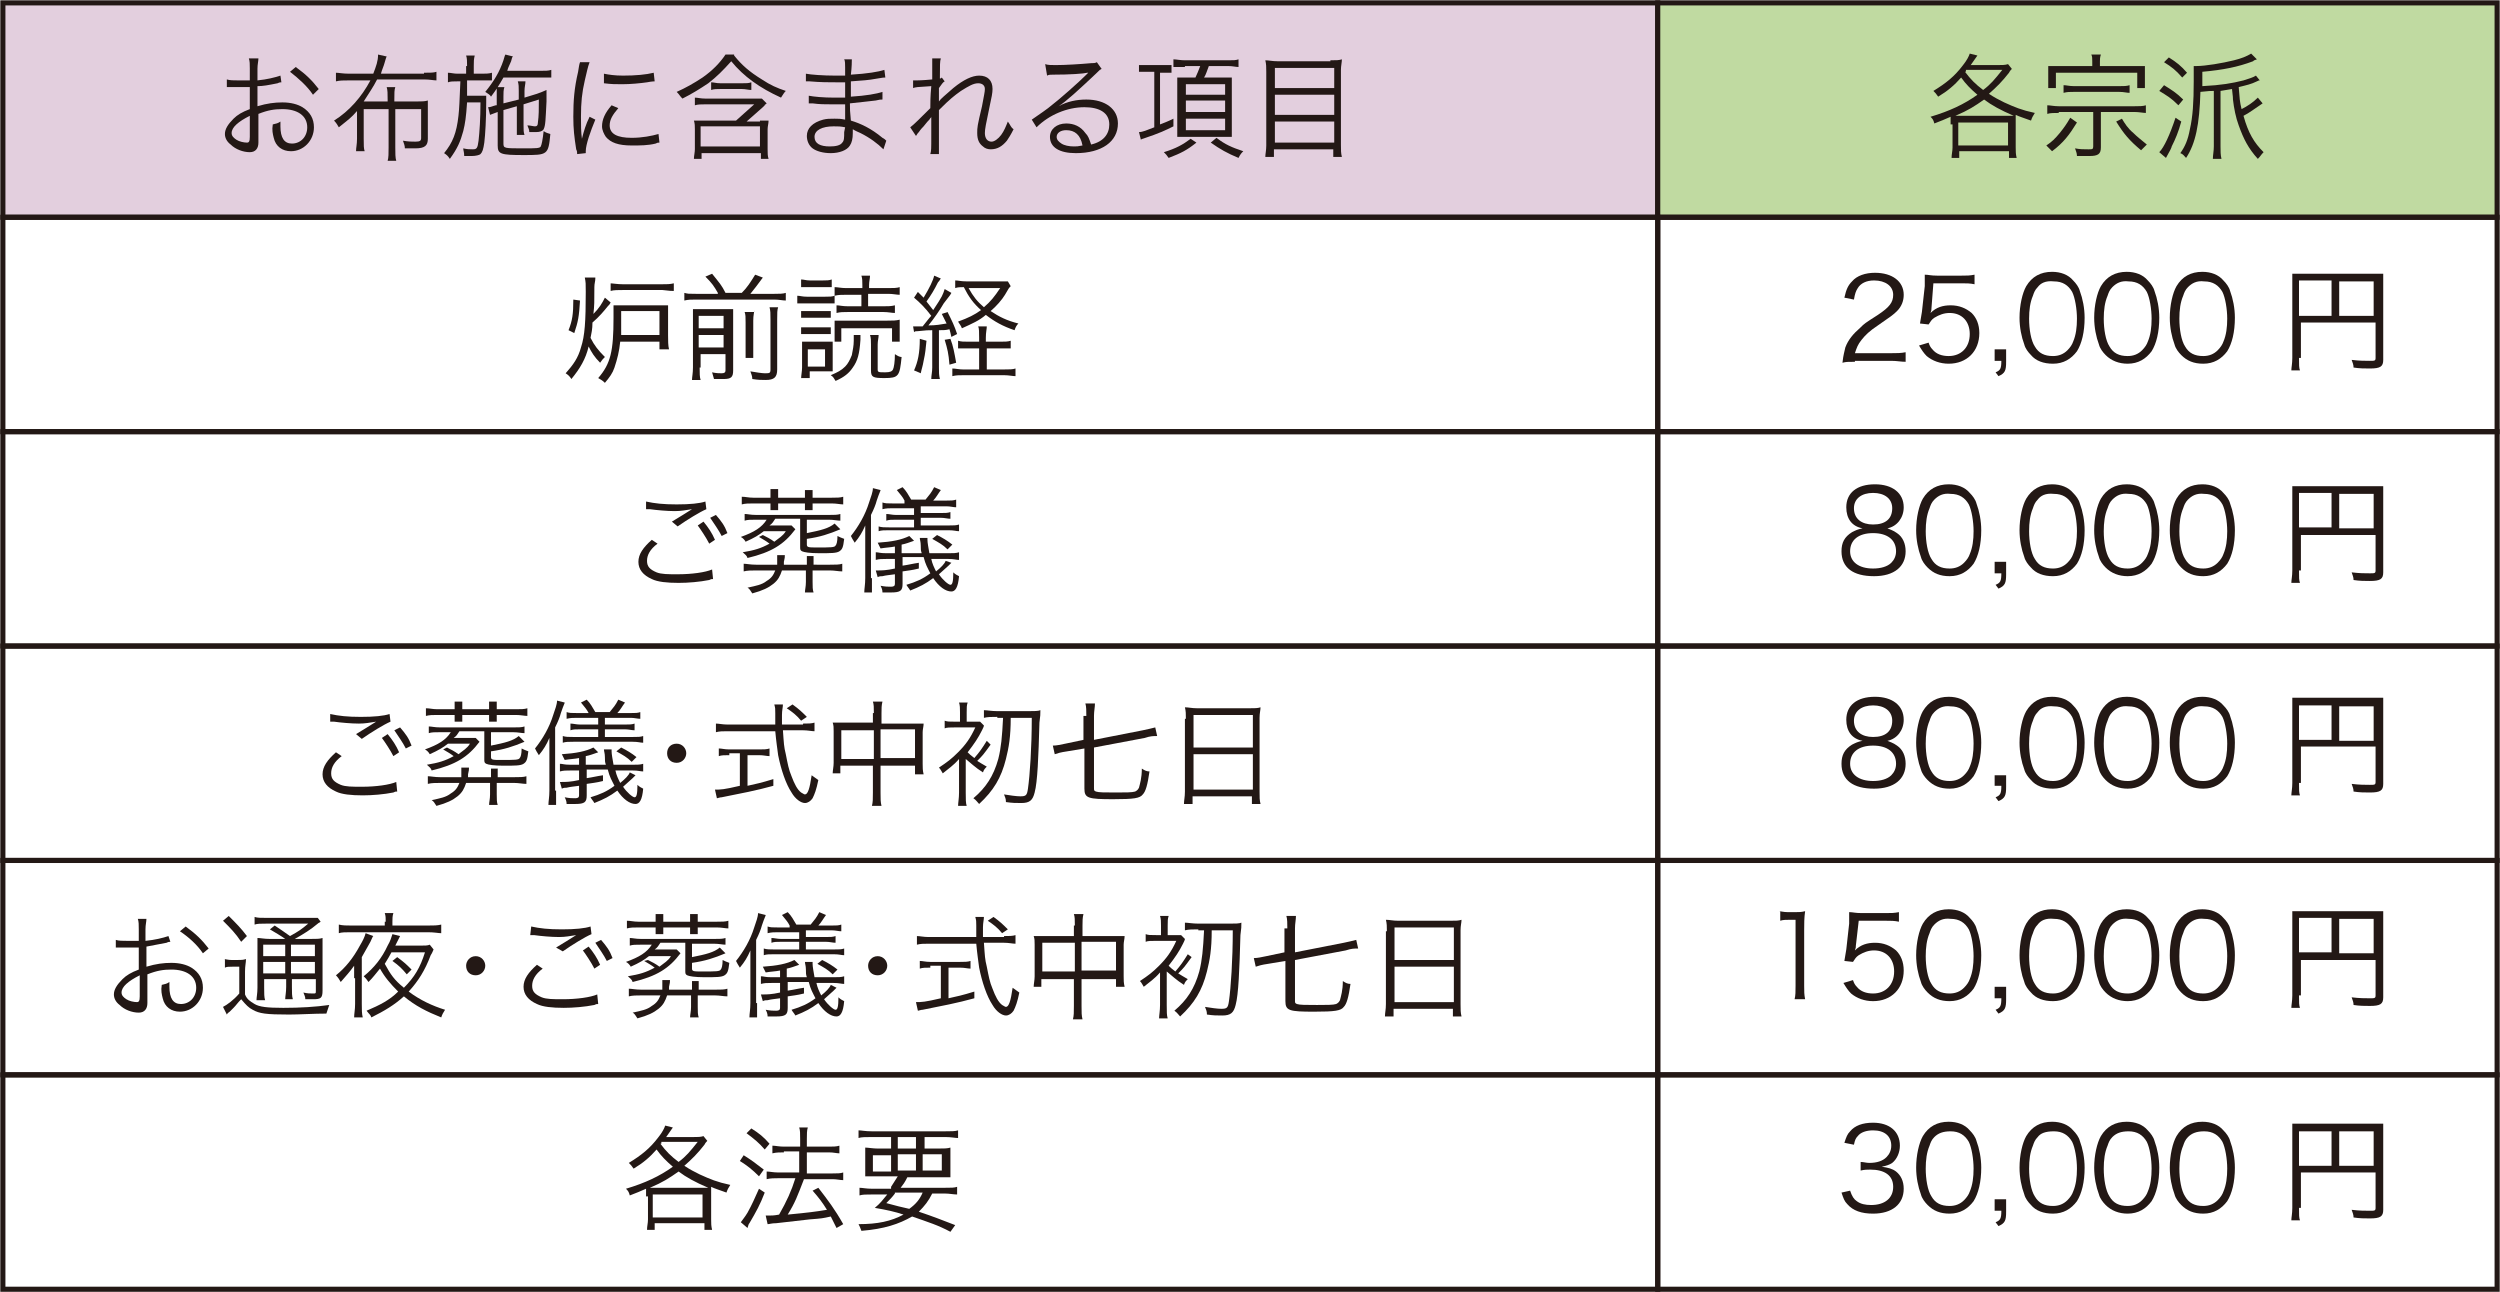 <?xml version="1.0" encoding="utf-8"?>
<!-- Generator: Adobe Illustrator 27.4.1, SVG Export Plug-In . SVG Version: 6.00 Build 0)  -->
<svg version="1.1" xmlns="http://www.w3.org/2000/svg" xmlns:xlink="http://www.w3.org/1999/xlink" x="0px" y="0px"
	 viewBox="0 0 261.2 135" style="enable-background:new 0 0 261.2 135;" xml:space="preserve">
<style type="text/css">
	.st0{fill:#E3CFDE;stroke:#231815;stroke-width:0.534;stroke-miterlimit:10;}
	.st1{fill:#C0DAA1;stroke:#231815;stroke-width:0.534;stroke-miterlimit:10;}
	.st2{fill:none;stroke:#231815;stroke-width:0.534;stroke-miterlimit:10;}
	.st3{fill:#231815;}
</style>
<g id="レイヤー_1">
</g>
<g id="レイヤー_2">
	<g>
		<g>
			<rect x="0.3" y="0.3" class="st0" width="172.9" height="22.4"/>
			<rect x="173.2" y="0.3" class="st1" width="87.7" height="22.4"/>
			<rect x="0.3" y="22.7" class="st2" width="172.9" height="22.4"/>
			<rect x="173.2" y="22.7" class="st2" width="87.7" height="22.4"/>
			<rect x="0.3" y="45.1" class="st2" width="172.9" height="22.4"/>
			<rect x="173.2" y="45.1" class="st2" width="87.7" height="22.4"/>
			<rect x="0.3" y="67.5" class="st2" width="172.9" height="22.4"/>
			<rect x="173.2" y="67.5" class="st2" width="87.7" height="22.4"/>
			<rect x="0.3" y="89.9" class="st2" width="172.9" height="22.4"/>
			<rect x="173.2" y="89.9" class="st2" width="87.7" height="22.4"/>
			<rect x="0.3" y="112.3" class="st2" width="172.9" height="22.4"/>
			<rect x="173.2" y="112.3" class="st2" width="87.7" height="22.4"/>
		</g>
		<g>
			<path class="st3" d="M29.4,8.6c-0.1,0-0.2,0-0.4,0.1C28,8.9,27.5,9,26.9,9v2.1c1-0.3,1.8-0.4,2.6-0.4c0.9,0,1.6,0.2,2.1,0.5
				c0.8,0.5,1.2,1.2,1.2,2.1c0,1.4-1.1,2.5-2.4,2.5c-0.9,0-1.6-0.5-1.8-1.4c-0.1-0.4-0.2-0.8-0.1-1.4c0.4-0.1,0.5-0.1,0.8-0.3
				c0,0.2,0,0.3,0,0.5c0,1.2,0.4,1.8,1.2,1.8c0.9,0,1.6-0.7,1.6-1.7c0-1.2-1-1.9-2.6-1.9c-0.8,0-1.5,0.1-2.5,0.5v3
				c0,0.6-0.3,1-0.9,1c-0.7,0-1.5-0.3-2-0.8c-0.4-0.3-0.6-0.7-0.6-1.1c0-0.5,0.3-1,0.9-1.6c0.4-0.4,0.9-0.7,1.7-1V9.1
				c-0.1,0-0.1,0-0.5,0c-0.2,0-0.4,0-0.8,0c-0.2,0-0.5,0-0.6,0c-0.1,0-0.2,0-0.3,0c0,0-0.1,0-0.2,0V8.3c0.3,0.1,0.7,0.1,1.2,0.1
				c0.3,0,0.8,0,1.2,0V7.2c0-0.5,0-0.8-0.1-1.1H27c0,0.3-0.1,0.6-0.1,1.1v1.2c1-0.1,1.8-0.3,2.4-0.5L29.4,8.6z M26.1,12.1
				c-1.2,0.6-1.9,1.2-1.9,1.8c0,0.3,0.2,0.5,0.5,0.7c0.3,0.2,0.8,0.3,1.1,0.3c0.2,0,0.3-0.1,0.3-0.6V12.1z M32.7,9.9
				c-0.6-0.9-1.5-1.7-2.4-2.4L30.9,7c1.1,0.8,1.7,1.4,2.4,2.3L32.7,9.9z"/>
			<path class="st3" d="M44.3,7.6c0.7,0,1,0,1.3-0.1v0.9c-0.3,0-0.7-0.1-1.3-0.1h-4.9c-0.4,0.8-0.9,1.5-1.4,2.3h2.5v-0.2
				c0-0.6,0-1-0.1-1.3h0.9c-0.1,0.3-0.1,0.6-0.1,1.3v0.2h2.4c0.4,0,0.8,0,1.1-0.1c0,0.3,0,0.6,0,1v3c0,0.7-0.3,1-1.3,1
				c-0.4,0-0.6,0-1.1,0c0-0.3-0.1-0.5-0.2-0.8c0.6,0.1,0.9,0.1,1.3,0.1c0.5,0,0.6-0.1,0.6-0.4v-3h-2.7v4c0,0.6,0,1.1,0.1,1.4h-0.9
				c0.1-0.3,0.1-0.8,0.1-1.4v-4H38v3.1c0,0.7,0,1,0.1,1.3h-0.9c0-0.4,0.1-0.7,0.1-1.3v-2.9c-0.6,0.7-0.9,0.9-1.9,1.7
				c-0.1-0.2-0.3-0.5-0.5-0.7c1.6-1,2.9-2.5,3.8-4.2h-2.2c-0.6,0-1,0-1.4,0.1V7.6c0.3,0,0.7,0.1,1.4,0.1h2.5c0.3-0.8,0.5-1.3,0.5-2
				l0.9,0.2c-0.1,0.2-0.1,0.3-0.2,0.6c-0.1,0.4-0.3,0.8-0.4,1.2H44.3z"/>
			<path class="st3" d="M48.8,6.9c0-0.5,0-0.8-0.1-1.1h0.9c-0.1,0.4-0.1,0.6-0.1,1.1v0.8h0.8c0.4,0,0.8,0,1.1-0.1v0.8
				c-0.3,0-0.6,0-1.1,0h-1.5c0,0.7,0,0.7,0,1.6h1.2c0.4,0,0.6,0,0.8,0c0,0.2,0,0.4,0,0.7c0,1.7-0.1,3.4-0.2,4.2
				c-0.1,0.7-0.2,1-0.4,1.2c-0.1,0.1-0.5,0.2-0.9,0.2c-0.2,0-0.5,0-0.8,0c0-0.4-0.1-0.6-0.1-0.8c0.4,0.1,0.7,0.1,1,0.1
				c0.4,0,0.5-0.1,0.6-0.9c0.1-0.9,0.2-2.3,0.2-4h-1.4c-0.1,1.5-0.2,2.2-0.4,3c-0.3,1.1-0.6,1.8-1.4,2.9c-0.2-0.3-0.3-0.4-0.6-0.6
				c0.9-1.1,1.3-2.1,1.5-3.9c0.1-0.9,0.1-1.4,0.2-3.6h-0.3c-0.5,0-0.7,0-1,0.1V7.6c0.3,0,0.6,0.1,1,0.1h0.9V6.9z M52.6,8.1
				c-0.4,0.7-0.7,1.2-1.3,2c-0.1-0.2-0.3-0.3-0.6-0.5c0.9-1.1,1.5-2.1,1.9-3.3c0.1-0.3,0.1-0.4,0.2-0.6l0.8,0.2
				C53.5,6,53.5,6,53.4,6.4c-0.2,0.5-0.3,0.6-0.4,1h3.4c0.6,0,0.9,0,1.2-0.1v0.8c-0.3,0-0.8,0-1.2,0H52.6z M54.2,10.4V9.5
				c0-0.4,0-0.7-0.1-1h0.8c0,0.3-0.1,0.6-0.1,1v0.7l1.3-0.4c0.3-0.1,0.8-0.3,1-0.4c0,0.8,0,0.9,0,1.2c-0.1,1.9-0.1,2.5-0.3,2.9
				c-0.1,0.2-0.4,0.3-0.8,0.3c-0.1,0-0.4,0-0.7,0c0-0.3-0.1-0.4-0.2-0.7c0.3,0,0.6,0.1,0.8,0.1c0.2,0,0.3-0.1,0.3-0.4
				c0.1-0.7,0.1-1.4,0.1-2.4l-1.6,0.5v2.2c0,0.5,0,0.7,0.1,1h-0.8c0-0.3,0-0.5,0-1v-2l-1.4,0.4V15c0,0.5,0.1,0.5,2.1,0.5
				c1.3,0,1.7,0,1.8-0.2c0.1-0.2,0.2-0.7,0.3-1.6c0.3,0.2,0.4,0.2,0.7,0.3c-0.2,2.2-0.3,2.2-2.8,2.2c-2.4,0-2.7-0.1-2.7-1v-3.5
				c-0.3,0.1-0.5,0.2-0.8,0.3l-0.2-0.8c0.3,0,0.4-0.1,0.8-0.2l0.1,0v-0.9c0-0.4,0-0.7,0-1h0.8c-0.1,0.3-0.1,0.6-0.1,1v0.7L54.2,10.4
				z"/>
			<path class="st3" d="M61.6,6.5c-0.2,0.5-0.3,1.1-0.5,1.9c-0.3,1.3-0.4,2.3-0.4,3.8c0,0.9,0,1.6,0.1,2.3c0.2-0.8,0.4-1.5,0.8-2.3
				l0.6,0.3c-0.5,1.2-1,2.6-1,3.3c0,0,0,0.1,0,0.2l-0.9,0.1c0-0.2,0-0.3-0.1-0.5c-0.2-1.3-0.3-2.1-0.3-3.4c0-1.7,0.1-3,0.5-4.7
				c0.1-0.6,0.1-0.7,0.2-1L61.6,6.5z M64.6,11.3c-0.6,0.7-0.9,1.2-0.9,1.8c0,0.9,0.8,1.3,2.3,1.3c1.1,0,2.1-0.2,2.8-0.4l0.1,0.9
				c-0.2,0-0.2,0-0.4,0.1c-0.8,0.2-1.6,0.2-2.5,0.2c-1.4,0-2.2-0.3-2.7-0.9c-0.2-0.3-0.4-0.7-0.4-1.1c0-0.7,0.3-1.4,1-2.2L64.6,11.3
				z M63.1,7.7c0.5,0.1,1.1,0.2,2,0.2c1.3,0,2.4-0.1,3.2-0.3l0.1,0.9c0,0-0.3,0-0.8,0.1c-0.7,0.1-1.7,0.2-2.6,0.2
				c-0.7,0-1.1,0-1.9-0.1L63.1,7.7z"/>
			<path class="st3" d="M76.7,5.8c0.8,1,1.6,1.7,2.9,2.5c0.9,0.6,1.6,0.9,2.5,1.2c-0.2,0.2-0.3,0.4-0.5,0.7c-2.2-1-3.9-2.2-5.2-3.8
				c-0.9,1-1.5,1.6-2.4,2.3c-0.9,0.6-1.7,1.1-2.7,1.6C71,10,71,9.9,70.7,9.6c0.9-0.4,1.8-0.9,2.7-1.5c1-0.7,1.8-1.5,2.4-2.4H76.7z
				 M79.4,12.6c0.4,0,0.6,0,0.9,0c0,0.3-0.1,0.6-0.1,0.9v2.1c0,0.4,0,0.7,0.1,1h-0.8V16h-6.2v0.6h-0.8c0-0.3,0.1-0.7,0.1-1v-2.1
				c0-0.3,0-0.6-0.1-0.9c0.3,0,0.5,0,0.9,0h3.5l1.9-1.7h-5.1c-0.4,0-0.8,0-1.1,0.1v-0.8c0.3,0,0.6,0.1,1.1,0.1h5c0.5,0,0.7,0,0.9,0
				l0.5,0.5c0,0,0,0-0.1,0.1c0,0-0.1,0-0.1,0.1c0,0-0.1,0.1-0.2,0.2l-1.7,1.5H79.4z M73.2,15.3h6.2v-2.1h-6.2V15.3z M74.3,8.6
				c0.3,0,0.5,0.1,1,0.1h2.2c0.5,0,0.7,0,1-0.1v0.8c-0.3,0-0.6-0.1-1-0.1h-2.2c-0.4,0-0.7,0-1,0.1V8.6z"/>
			<path class="st3" d="M92.3,15.6c-0.6-0.6-1.4-1.2-2.4-1.7c-0.2-0.1-0.5-0.2-0.8-0.4c0,0.3,0,0.3,0,0.4c0,0.6-0.1,1-0.3,1.3
				c-0.3,0.5-1.1,0.8-2,0.8c-0.8,0-1.5-0.2-1.9-0.5c-0.4-0.3-0.6-0.8-0.6-1.3c0-0.8,0.6-1.4,1.7-1.7c0.4-0.1,0.7-0.1,1.2-0.1
				c0.4,0,0.6,0,1.1,0.1c0,0,0,0,0-0.1c0,0,0-0.1,0-0.1c0-0.1,0-0.4,0-0.7c0-0.2,0-0.4,0-0.7c-0.4,0-1,0-1.4,0c-0.7,0-1.3,0-2-0.1
				c-0.1,0-0.2,0-0.3,0c0,0-0.1,0-0.1,0l0-0.8c0.5,0.1,1.5,0.2,2.7,0.2c0.3,0,0.7,0,1.1,0l0-1.6c-0.3,0-0.5,0-0.8,0
				c-0.9,0-1.8,0-2.9-0.1c-0.1,0-0.2,0-0.2,0c0,0-0.1,0-0.2,0l0-0.8c0.5,0.1,1.8,0.2,3.1,0.2c0.2,0,0.6,0,1,0c0-1.5,0-1.5-0.1-1.7
				H89C89,6.4,89,7,88.9,7.8c1.7-0.1,2.9-0.3,3.5-0.5l0.1,0.8c-0.2,0-0.2,0-0.8,0.1c-1.1,0.2-1.5,0.2-2.8,0.3c0,1,0,1,0,1.6
				c1.6-0.1,2.7-0.3,3.3-0.5l0,0.8c-0.2,0-0.3,0-0.7,0.1c-0.8,0.1-1.8,0.2-2.7,0.3c0,0.7,0,0.7,0.1,1.8c1,0.3,2.1,0.8,3.3,1.8
				c0.2,0.1,0.3,0.2,0.4,0.3L92.3,15.6z M88.3,13.3c-0.5-0.1-0.7-0.1-1.2-0.1c-1.2,0-2,0.4-2,1.1s0.6,1,1.6,1c0.6,0,1.1-0.1,1.3-0.4
				c0.2-0.2,0.2-0.5,0.2-1.1L88.3,13.3z"/>
			<path class="st3" d="M95.1,13.3c0.3-0.2,1.2-1.1,2.1-2c0-0.5,0-1.2,0.1-2.3c-1.6,0.1-1.6,0.1-1.9,0.2l0-0.8c0.2,0,0.3,0,0.4,0
				c0,0,0.6,0,1.6-0.1c0-0.9,0-1.5,0-1.6c0-0.3,0-0.4,0-0.6l0.9,0c-0.1,0.3-0.1,0.7-0.1,2.1c0.1,0,0.1,0,0.2-0.1l0.3,0.4
				c-0.2,0.1-0.3,0.3-0.6,0.7c0,0.1,0,0.2,0,0.3c0,0.2,0,0.2,0,0.8c0,0,0,0,0,0.1c0,0.1,0,0.1,0,0.2l0,0c0.2-0.3,0.6-0.6,1.5-1.4
				c1.1-0.9,2-1.3,2.7-1.3c0.9,0,1.4,0.5,1.4,1.4c0,0.4-0.1,0.9-0.3,1.8c-0.4,1.9-0.5,2.4-0.5,2.8c0,0.6,0.3,0.9,0.7,0.9
				c0.3,0,0.7-0.3,1-0.7c0.3-0.4,0.5-0.9,0.7-1.4c0.3,0.4,0.3,0.6,0.6,0.8c-0.3,0.6-0.5,0.9-0.7,1.2c-0.5,0.6-1,0.9-1.7,0.9
				c-0.3,0-0.6-0.1-0.8-0.3c-0.4-0.3-0.6-0.7-0.6-1.4c0-0.6,0-0.7,0.5-2.8c0.2-1.1,0.3-1.5,0.3-1.8c0-0.4-0.3-0.6-0.7-0.6
				c-0.5,0-1,0.3-1.8,0.8c-0.7,0.5-1.1,0.8-2.3,2v2.6c0,1.5,0,1.6,0,2h-0.9c0.1-0.4,0.1-0.4,0.1-2c0-1.4,0-1.4,0-1.9h0
				c0,0.1-0.1,0.1-0.2,0.3c-0.2,0.2-0.2,0.2-0.6,0.7c-0.1,0.1-0.3,0.3-0.5,0.6c-0.2,0.2-0.2,0.3-0.3,0.4L95.1,13.3z"/>
			<path class="st3" d="M109.2,6.7c0.3,0.1,0.6,0.1,1.1,0.1c1,0,2.6-0.1,3.7-0.2c0.3,0,0.4,0,0.6-0.1l0.5,0.7
				c-0.2,0.1-0.2,0.1-0.6,0.5c-1.7,1.6-3.1,2.9-3.9,3.4l0,0c0.9-0.5,1.9-0.7,2.9-0.7c2,0,3.3,1,3.3,2.5c0,1.9-1.7,3.1-4.4,3.1
				c-1.7,0-2.7-0.6-2.7-1.7c0-0.8,0.7-1.4,1.7-1.4c0.8,0,1.5,0.3,2,1c0.3,0.3,0.4,0.6,0.6,1.2c1.3-0.3,1.9-1.1,1.9-2.1
				c0-1.2-1-1.8-2.6-1.8c-1.8,0-3.7,0.8-5,2.1l-0.5-0.8c0.4-0.3,0.9-0.6,1.7-1.2c1.3-1,3.2-2.7,4-3.5c0.1-0.1,0.1-0.1,0.2-0.2
				c0,0,0,0,0,0l0,0l0,0c0,0,0,0-0.1,0c-0.4,0.1-1.8,0.2-3.6,0.2c-0.3,0-0.4,0-0.6,0.1L109.2,6.7z M111.4,13.6c-0.6,0-1,0.3-1,0.7
				c0,0.3,0.2,0.5,0.5,0.7c0.3,0.2,0.8,0.3,1.3,0.3c0.3,0,0.4,0,0.9-0.1C112.9,14.1,112.3,13.6,111.4,13.6z"/>
			<path class="st3" d="M119.8,7.5c-0.3,0-0.5,0-0.8,0V6.8c0.2,0,0.5,0,0.9,0h1.6c0.4,0,0.7,0,0.9,0v0.8c-0.3,0-0.5,0-0.8,0h-0.4V13
				c0.5-0.2,0.8-0.3,1.4-0.6v0.8c-0.8,0.4-1.4,0.7-3.2,1.3c0,0-0.1,0-0.2,0.1l-0.2-0.8c0.4,0,0.8-0.2,1.6-0.5V7.5H119.8z M125,14.9
				c-1,0.8-1.6,1.1-2.9,1.6c-0.2-0.3-0.3-0.4-0.5-0.6c1.3-0.4,2-0.8,2.8-1.4L125,14.9z M123.8,7c-0.5,0-0.8,0-1.2,0V6.2
				c0.3,0,0.7,0.1,1.2,0.1h4.5c0.6,0,0.8,0,1.1-0.1V7c-0.3,0-0.6-0.1-1.1-0.1h-2c-0.2,0.5-0.3,0.9-0.5,1.2h2.1c0.1,0,0.1,0,0.1,0
				c0.2,0,0.6,0,0.7,0c0,0.2,0,0.7,0,1.1v3.9c0,0.5,0,0.9,0,1.2c0,0-0.1,0-0.1,0c-0.1,0-0.2,0-0.2,0h-0.2l-0.6,0h-3.6
				c-0.4,0-0.8,0-1,0c0-0.3,0-0.7,0-1.2V9.2c0-0.5,0-0.8,0-1.1c0.2,0,0.2,0,1,0h0.9c0.2-0.4,0.3-0.7,0.5-1.2H123.8z M123.9,9.9h4.1
				V8.8h-4.1V9.9z M123.9,11.7h4.1v-1.2h-4.1V11.7z M123.9,13.6h4.1v-1.2h-4.1V13.6z M127.1,14.4c0.9,0.7,1.6,1,2.8,1.4
				c-0.2,0.2-0.3,0.3-0.5,0.7c-1.2-0.5-1.9-0.9-2.9-1.6L127.1,14.4z"/>
			<path class="st3" d="M139,6.3c0.6,0,0.9,0,1.2-0.1c0,0.3-0.1,0.7-0.1,1.1v7.8c0,0.6,0,0.9,0.1,1.3h-0.9v-0.8h-6.2v0.8h-0.9
				c0-0.3,0.1-0.7,0.1-1.2V7.5c0-0.5,0-0.8-0.1-1.2c0.4,0,0.7,0.1,1.3,0.1H139z M139.4,9.1V7.1h-6.2v2.1H139.4z M133.2,12h6.2V9.9
				h-6.2V12z M133.2,14.9h6.2v-2.2h-6.2V14.9z"/>
		</g>
		<g>
			<path class="st3" d="M203.8,13c0-0.3,0-0.5,0-0.8c-0.7,0.3-0.9,0.4-1.7,0.7c-0.1-0.4-0.2-0.5-0.4-0.7c2-0.6,3.5-1.3,4.9-2.3
				c-0.7-0.6-1.2-1.1-1.7-1.8c-0.7,0.8-1.4,1.4-2.4,2c-0.2-0.3-0.3-0.4-0.5-0.6c1.3-0.8,2.2-1.5,3.1-2.7c0.4-0.5,0.6-0.9,0.7-1.2
				l0.8,0.2l-0.7,1h2.8c0.5,0,0.8,0,1.1-0.1l0.4,0.5c-0.1,0.1-0.2,0.2-0.3,0.4c-0.7,0.9-1.3,1.5-2.1,2.2c0.6,0.4,1,0.6,1.6,0.9
				c1.1,0.5,1.8,0.8,3.2,1.1c-0.2,0.3-0.3,0.5-0.4,0.8c-0.8-0.3-1.2-0.4-1.6-0.6c0,0.3,0,0.5,0,0.9v2.5c0,0.4,0,0.7,0.1,1.1h-0.8
				v-0.7h-5.2v0.7h-0.8c0-0.4,0.1-0.7,0.1-1.1V13z M209.7,12.1c0.3,0,0.4,0,0.7,0c-1.4-0.6-2.3-1.1-3.1-1.7c-1,0.7-1.6,1.1-3,1.7
				c0.2,0,0.3,0,0.4,0H209.7z M204.6,15.2h5.2v-2.4h-5.2V15.2z M205.4,7.4c0,0.1,0,0.1-0.1,0.1c0.6,0.8,1.1,1.3,1.9,1.9
				c0.8-0.6,1.2-1.1,2-2.1H205.4z"/>
			<path class="st3" d="M217,12.8c-0.8,1.3-1.4,2.1-2.6,3c-0.3-0.3-0.4-0.4-0.6-0.6c0.6-0.4,0.9-0.7,1.4-1.3
				c0.4-0.5,0.7-0.9,1.1-1.6L217,12.8z M215.1,11.8c-0.5,0-0.9,0-1.2,0.1V11c0.3,0,0.7,0.1,1.2,0.1h7.9c0.5,0,0.9,0,1.2-0.1v0.8
				c-0.3,0-0.7-0.1-1.2-0.1h-3.5v3.7c0,0.7-0.3,0.9-1.2,0.9c-0.4,0-0.8,0-1.3,0c0-0.3-0.1-0.5-0.2-0.8c0.5,0.1,0.9,0.1,1.4,0.1
				c0.4,0,0.5,0,0.5-0.3v-3.6H215.1z M218.6,6.4c0-0.3,0-0.5-0.1-0.7h1c-0.1,0.3-0.1,0.5-0.1,0.7v0.5h3.5c0.6,0,0.8,0,1.2,0
				c0,0.3,0,0.5,0,0.8v0.7c0,0.4,0,0.6,0,0.8h-0.8V7.6h-8.5v1.6H214c0-0.3,0-0.5,0-0.8V7.7c0-0.3,0-0.6,0-0.8c0.4,0,0.7,0,1.2,0h3.4
				V6.4z M215.6,8.9c0.3,0,0.6,0.1,1.1,0.1h4.7c0.5,0,0.8,0,1.1-0.1v0.8c-0.3,0-0.6-0.1-1.1-0.1h-4.7c-0.5,0-0.7,0-1.1,0.1V8.9z
				 M221.7,12.4c0.3,0.5,0.6,1,1.2,1.5c0.4,0.4,0.8,0.7,1.4,1.2c-0.2,0.2-0.4,0.4-0.6,0.6c-1.2-1-1.8-1.7-2.6-3L221.7,12.4z"/>
			<path class="st3" d="M227.9,12.7c-0.3,1.1-0.6,1.8-1,2.6c0,0.1-0.2,0.5-0.6,1.2l-0.7-0.6c0.5-0.5,1.1-1.8,1.7-3.6L227.9,12.7z
				 M226.1,8.9c0.8,0.5,1.3,0.8,2,1.5l-0.5,0.6c-0.8-0.8-1.2-1-2-1.5L226.1,8.9z M226.6,6c0.8,0.5,1.3,0.9,1.9,1.6L228,8.1
				c-0.7-0.8-1.1-1.1-1.9-1.6L226.6,6z M236.1,8.4c-0.1,0-0.1,0-0.3,0.1c-0.6,0.3-1.1,0.4-1.9,0.6c0.1,1.2,0.1,1.5,0.3,2.3
				c0.6-0.3,1.2-0.7,1.7-1.2l0.5,0.6c-0.9,0.6-1.4,1-2,1.3c0.5,1.8,1.1,2.8,2.1,3.8c-0.3,0.3-0.3,0.4-0.6,0.7c-1-1.1-1.5-2.1-2-3.5
				c-0.3-0.8-0.5-1.8-0.6-2.7c0-0.2,0-0.2-0.1-1.1c-0.5,0.1-0.7,0.1-1.2,0.2v5.8c0,0.5,0,0.9,0.1,1.3h-0.9c0-0.4,0.1-0.8,0.1-1.3
				V9.5c-0.4,0-0.4,0-1.4,0.1c-0.1,3.4-0.5,5.4-1.5,6.9c-0.2-0.2-0.3-0.4-0.6-0.5c0.5-0.7,0.8-1.4,1-2.5c0.3-1.3,0.4-2.8,0.4-5
				c0-0.7,0-1.2,0-1.6c0.1,0,0.2,0,0.3,0c0.9,0,2.7-0.3,3.9-0.6c0.8-0.2,1.3-0.4,1.8-0.7l0.6,0.6c-0.3,0.1-0.3,0.1-0.4,0.2
				c-1.6,0.6-3.1,0.9-5.3,1.1V9c2-0.1,3.1-0.3,4.3-0.6c0.6-0.2,1-0.3,1.3-0.5L236.1,8.4z"/>
		</g>
		<g>
			<path class="st3" d="M193.8,37.8c-0.8,0-0.9,0-1.3,0.1c0.1-0.9,0.2-1.1,0.3-1.6c0.3-0.8,0.8-1.4,1.6-2.1c0.4-0.4,0.4-0.4,1.8-1.3
				c1.2-0.8,1.6-1.3,1.6-2.1c0-0.9-0.8-1.5-2-1.5c-0.8,0-1.4,0.3-1.7,0.8c-0.2,0.3-0.3,0.6-0.4,1.2l-1-0.2c0.2-0.9,0.4-1.3,0.8-1.7
				c0.5-0.6,1.4-0.9,2.4-0.9c1.8,0,3,0.9,3,2.3c0,0.6-0.2,1.2-0.7,1.7c-0.4,0.4-0.7,0.6-2,1.5c-0.9,0.6-1.3,1-1.7,1.5
				c-0.4,0.5-0.5,0.8-0.7,1.4h3.8c0.6,0,1,0,1.5-0.1v1c-0.5,0-0.9-0.1-1.5-0.1H193.8z"/>
			<path class="st3" d="M201.8,32.2c0,0.2,0,0.2-0.1,0.5c0.6-0.6,1.3-0.8,2.1-0.8c0.9,0,1.6,0.3,2.2,0.8c0.5,0.5,0.8,1.2,0.8,2.1
				c0,1.9-1.3,3.2-3.2,3.2c-0.9,0-1.7-0.3-2.3-0.8c-0.3-0.3-0.5-0.6-0.8-1.1l1-0.3c0.1,0.3,0.2,0.5,0.4,0.7c0.4,0.5,1,0.7,1.7,0.7
				c1.3,0,2.2-0.9,2.2-2.3c0-1.3-0.8-2.2-2.1-2.2c-0.6,0-1.1,0.2-1.6,0.5c-0.3,0.2-0.4,0.4-0.6,0.7l-0.9-0.1
				c0.1-0.5,0.1-0.7,0.2-1.2l0.3-2.7c0-0.3,0-0.5,0-0.7c0-0.2,0-0.2,0-0.5c0.4,0,0.6,0.1,1.3,0.1h2.5c0.6,0,0.9,0,1.4-0.1v1
				c-0.5-0.1-0.8-0.1-1.4-0.1H202L201.8,32.2z"/>
			<path class="st3" d="M209.6,37.8c0,0.9-0.1,1.2-0.8,1.5l-0.3-0.4c0.5-0.2,0.6-0.4,0.6-1.2h-0.7v-1.2h1.2V37.8z"/>
			<path class="st3" d="M212.2,37.1c-0.3-0.3-0.6-0.7-0.7-1.1c-0.3-0.8-0.5-1.8-0.5-2.8c0-1.3,0.3-2.6,0.7-3.3
				c0.6-1,1.5-1.5,2.7-1.5c0.9,0,1.7,0.3,2.2,0.9c0.3,0.3,0.6,0.7,0.7,1.1c0.3,0.8,0.5,1.8,0.5,2.8c0,1.5-0.3,2.7-0.8,3.5
				c-0.6,0.8-1.4,1.3-2.5,1.3C213.5,38,212.7,37.7,212.2,37.1z M212.9,30c-0.3,0.3-0.4,0.6-0.5,0.9c-0.3,0.7-0.4,1.5-0.4,2.4
				c0,1.1,0.2,2.3,0.6,2.9c0.4,0.7,1,1,1.9,1c0.6,0,1.1-0.2,1.5-0.6c0.3-0.3,0.5-0.6,0.6-0.9c0.3-0.7,0.4-1.5,0.4-2.4
				c0-1-0.2-2.2-0.5-2.8c-0.4-0.7-1-1.1-1.9-1.1C213.7,29.3,213.2,29.6,212.9,30z"/>
			<path class="st3" d="M220,37.1c-0.3-0.3-0.6-0.7-0.7-1.1c-0.3-0.8-0.5-1.8-0.5-2.8c0-1.3,0.3-2.6,0.7-3.3c0.6-1,1.5-1.5,2.7-1.5
				c0.9,0,1.7,0.3,2.2,0.9c0.3,0.3,0.6,0.7,0.7,1.1c0.3,0.8,0.5,1.8,0.5,2.8c0,1.5-0.3,2.7-0.8,3.5c-0.6,0.8-1.4,1.3-2.5,1.3
				C221.4,38,220.6,37.7,220,37.1z M220.7,30c-0.3,0.3-0.4,0.6-0.5,0.9c-0.3,0.7-0.4,1.5-0.4,2.4c0,1.1,0.2,2.3,0.6,2.9
				c0.4,0.7,1,1,1.9,1c0.6,0,1.1-0.2,1.5-0.6c0.3-0.3,0.5-0.6,0.6-0.9c0.3-0.7,0.4-1.5,0.4-2.4c0-1-0.2-2.2-0.5-2.8
				c-0.4-0.7-1-1.1-1.9-1.1C221.6,29.3,221.1,29.6,220.7,30z"/>
			<path class="st3" d="M227.9,37.1c-0.3-0.3-0.6-0.7-0.7-1.1c-0.3-0.8-0.5-1.8-0.5-2.8c0-1.3,0.3-2.6,0.7-3.3
				c0.6-1,1.5-1.5,2.7-1.5c0.9,0,1.7,0.3,2.2,0.9c0.3,0.3,0.6,0.7,0.7,1.1c0.3,0.8,0.5,1.8,0.5,2.8c0,1.5-0.3,2.7-0.8,3.5
				c-0.6,0.8-1.4,1.3-2.5,1.3C229.2,38,228.5,37.7,227.9,37.1z M228.6,30c-0.3,0.3-0.4,0.6-0.5,0.9c-0.3,0.7-0.4,1.5-0.4,2.4
				c0,1.1,0.2,2.3,0.6,2.9c0.4,0.7,1,1,1.9,1c0.6,0,1.1-0.2,1.5-0.6c0.3-0.3,0.5-0.6,0.6-0.9c0.3-0.7,0.4-1.5,0.4-2.4
				c0-1-0.2-2.2-0.5-2.8c-0.4-0.7-1-1.1-1.9-1.1C229.5,29.3,229,29.6,228.6,30z"/>
			<path class="st3" d="M240.2,37.4c0,0.8,0,1,0.1,1.3h-0.9c0-0.3,0.1-0.7,0.1-1.3v-7.7c0-0.5,0-0.7,0-1.1c0.3,0,0.6,0,1.1,0h7.3
				c0.5,0,0.8,0,1.1,0c0,0.3,0,0.6,0,1.1v7.9c0,0.7-0.3,0.9-1.4,0.9c-0.5,0-1.1,0-1.7-0.1c0-0.3-0.1-0.5-0.2-0.8
				c0.8,0.1,1.4,0.1,1.9,0.1c0.5,0,0.6,0,0.6-0.3v-3.7h-7.8V37.4z M243.6,29.3h-3.4V33h3.4V29.3z M248,33v-3.6h-3.6V33H248z"/>
			<path class="st3" d="M198.2,55.7c0.6,0.4,0.9,1.1,0.9,1.9c0,1.6-1.2,2.6-3.3,2.6c-2.2,0-3.4-0.9-3.4-2.6c0-0.9,0.3-1.5,1.1-2
				c0.4-0.2,0.6-0.3,1.1-0.4c-1.1-0.2-1.7-1-1.7-2.2c0-1.5,1.1-2.4,3-2.4c1.8,0,3,0.9,3,2.4c0,1.1-0.7,2-1.7,2.2
				C197.4,55.3,197.8,55.4,198.2,55.7z M193.3,57.6c0,1.1,0.9,1.8,2.4,1.8c0.8,0,1.5-0.2,1.9-0.6c0.3-0.3,0.5-0.7,0.5-1.2
				c0-1.2-0.9-1.9-2.4-1.9C194.2,55.7,193.3,56.4,193.3,57.6z M193.7,53.1c0,1.1,0.8,1.7,2,1.7c1.3,0,2-0.6,2-1.7c0-1-0.8-1.6-2-1.6
				C194.5,51.5,193.7,52.1,193.7,53.1z"/>
			<path class="st3" d="M201.4,59.3c-0.3-0.3-0.6-0.7-0.7-1.1c-0.3-0.8-0.5-1.8-0.5-2.8c0-1.3,0.3-2.6,0.7-3.3
				c0.6-1,1.5-1.5,2.7-1.5c0.9,0,1.7,0.3,2.2,0.9c0.3,0.3,0.6,0.7,0.7,1.1c0.3,0.8,0.5,1.8,0.5,2.8c0,1.5-0.3,2.7-0.8,3.5
				c-0.6,0.8-1.4,1.3-2.5,1.3C202.7,60.2,202,59.9,201.4,59.3z M202.1,52.2c-0.3,0.3-0.4,0.6-0.5,0.9c-0.3,0.7-0.4,1.5-0.4,2.4
				c0,1.1,0.2,2.3,0.6,2.9c0.4,0.7,1,1,1.9,1c0.6,0,1.1-0.2,1.5-0.6c0.3-0.3,0.5-0.6,0.6-0.9c0.3-0.7,0.4-1.5,0.4-2.4
				c0-1-0.2-2.2-0.5-2.8c-0.4-0.7-1-1.1-1.9-1.1C203,51.5,202.5,51.8,202.1,52.2z"/>
			<path class="st3" d="M209.6,60c0,0.9-0.1,1.2-0.8,1.5l-0.3-0.4c0.5-0.2,0.6-0.4,0.6-1.2h-0.7v-1.2h1.2V60z"/>
			<path class="st3" d="M212.2,59.3c-0.3-0.3-0.6-0.7-0.7-1.1c-0.3-0.8-0.5-1.8-0.5-2.8c0-1.3,0.3-2.6,0.7-3.3
				c0.6-1,1.5-1.5,2.7-1.5c0.9,0,1.7,0.3,2.2,0.9c0.3,0.3,0.6,0.7,0.7,1.1c0.3,0.8,0.5,1.8,0.5,2.8c0,1.5-0.3,2.7-0.8,3.5
				c-0.6,0.8-1.4,1.3-2.5,1.3C213.5,60.2,212.7,59.9,212.2,59.3z M212.9,52.2c-0.3,0.3-0.4,0.6-0.5,0.9c-0.3,0.7-0.4,1.5-0.4,2.4
				c0,1.1,0.2,2.3,0.6,2.9c0.4,0.7,1,1,1.9,1c0.6,0,1.1-0.2,1.5-0.6c0.3-0.3,0.5-0.6,0.6-0.9c0.3-0.7,0.4-1.5,0.4-2.4
				c0-1-0.2-2.2-0.5-2.8c-0.4-0.7-1-1.1-1.9-1.1C213.7,51.5,213.2,51.8,212.9,52.2z"/>
			<path class="st3" d="M220,59.3c-0.3-0.3-0.6-0.7-0.7-1.1c-0.3-0.8-0.5-1.8-0.5-2.8c0-1.3,0.3-2.6,0.7-3.3c0.6-1,1.5-1.5,2.7-1.5
				c0.9,0,1.7,0.3,2.2,0.9c0.3,0.3,0.6,0.7,0.7,1.1c0.3,0.8,0.5,1.8,0.5,2.8c0,1.5-0.3,2.7-0.8,3.5c-0.6,0.8-1.4,1.3-2.5,1.3
				C221.4,60.2,220.6,59.9,220,59.3z M220.7,52.2c-0.3,0.3-0.4,0.6-0.5,0.9c-0.3,0.7-0.4,1.5-0.4,2.4c0,1.1,0.2,2.3,0.6,2.9
				c0.4,0.7,1,1,1.9,1c0.6,0,1.1-0.2,1.5-0.6c0.3-0.3,0.5-0.6,0.6-0.9c0.3-0.7,0.4-1.5,0.4-2.4c0-1-0.2-2.2-0.5-2.8
				c-0.4-0.7-1-1.1-1.9-1.1C221.6,51.5,221.1,51.8,220.7,52.2z"/>
			<path class="st3" d="M227.9,59.3c-0.3-0.3-0.6-0.7-0.7-1.1c-0.3-0.8-0.5-1.8-0.5-2.8c0-1.3,0.3-2.6,0.7-3.3
				c0.6-1,1.5-1.5,2.7-1.5c0.9,0,1.7,0.3,2.2,0.9c0.3,0.3,0.6,0.7,0.7,1.1c0.3,0.8,0.5,1.8,0.5,2.8c0,1.5-0.3,2.7-0.8,3.5
				c-0.6,0.8-1.4,1.3-2.5,1.3C229.2,60.2,228.5,59.9,227.9,59.3z M228.6,52.2c-0.3,0.3-0.4,0.6-0.5,0.9c-0.3,0.7-0.4,1.5-0.4,2.4
				c0,1.1,0.2,2.3,0.6,2.9c0.4,0.7,1,1,1.9,1c0.6,0,1.1-0.2,1.5-0.6c0.3-0.3,0.5-0.6,0.6-0.9c0.3-0.7,0.4-1.5,0.4-2.4
				c0-1-0.2-2.2-0.5-2.8c-0.4-0.7-1-1.1-1.9-1.1C229.5,51.5,229,51.8,228.6,52.2z"/>
			<path class="st3" d="M240.2,59.6c0,0.8,0,1,0.1,1.3h-0.9c0-0.3,0.1-0.7,0.1-1.3v-7.7c0-0.5,0-0.7,0-1.1c0.3,0,0.6,0,1.1,0h7.3
				c0.5,0,0.8,0,1.1,0c0,0.3,0,0.6,0,1.1v7.9c0,0.7-0.3,0.9-1.4,0.9c-0.5,0-1.1,0-1.7-0.1c0-0.3-0.1-0.5-0.2-0.8
				c0.8,0.1,1.4,0.1,1.9,0.1c0.5,0,0.6,0,0.6-0.3v-3.7h-7.8V59.6z M243.6,51.5h-3.4v3.6h3.4V51.5z M248,55.2v-3.6h-3.6v3.6H248z"/>
			<path class="st3" d="M198.2,77.9c0.6,0.4,0.9,1.1,0.9,1.9c0,1.6-1.2,2.6-3.3,2.6c-2.2,0-3.4-0.9-3.4-2.6c0-0.9,0.3-1.5,1.1-2
				c0.4-0.2,0.6-0.3,1.1-0.4c-1.1-0.2-1.7-1-1.7-2.2c0-1.5,1.1-2.4,3-2.4c1.8,0,3,0.9,3,2.4c0,1.1-0.7,2-1.7,2.2
				C197.4,77.5,197.8,77.6,198.2,77.9z M193.3,79.8c0,1.1,0.9,1.8,2.4,1.8c0.8,0,1.5-0.2,1.9-0.6c0.3-0.3,0.5-0.7,0.5-1.2
				c0-1.2-0.9-1.9-2.4-1.9C194.2,77.9,193.3,78.6,193.3,79.8z M193.7,75.3c0,1.1,0.8,1.7,2,1.7c1.3,0,2-0.6,2-1.7c0-1-0.8-1.6-2-1.6
				C194.5,73.7,193.7,74.3,193.7,75.3z"/>
			<path class="st3" d="M201.4,81.5c-0.3-0.3-0.6-0.7-0.7-1.1c-0.3-0.8-0.5-1.8-0.5-2.8c0-1.3,0.3-2.6,0.7-3.3
				c0.6-1,1.5-1.5,2.7-1.5c0.9,0,1.7,0.3,2.2,0.9c0.3,0.3,0.6,0.7,0.7,1.1c0.3,0.8,0.5,1.8,0.5,2.8c0,1.5-0.3,2.7-0.8,3.5
				c-0.6,0.8-1.4,1.3-2.5,1.3C202.7,82.4,202,82.1,201.4,81.5z M202.1,74.4c-0.3,0.3-0.4,0.6-0.5,0.9c-0.3,0.7-0.4,1.5-0.4,2.4
				c0,1.1,0.2,2.3,0.6,2.9c0.4,0.7,1,1,1.9,1c0.6,0,1.1-0.2,1.5-0.6c0.3-0.3,0.5-0.6,0.6-0.9c0.3-0.7,0.4-1.5,0.4-2.4
				c0-1-0.2-2.2-0.5-2.8c-0.4-0.7-1-1.1-1.9-1.1C203,73.7,202.5,74,202.1,74.4z"/>
			<path class="st3" d="M209.6,82.2c0,0.9-0.1,1.2-0.8,1.5l-0.3-0.4c0.5-0.2,0.6-0.4,0.6-1.2h-0.7V81h1.2V82.2z"/>
			<path class="st3" d="M212.2,81.5c-0.3-0.3-0.6-0.7-0.7-1.1c-0.3-0.8-0.5-1.8-0.5-2.8c0-1.3,0.3-2.6,0.7-3.3
				c0.6-1,1.5-1.5,2.7-1.5c0.9,0,1.7,0.3,2.2,0.9c0.3,0.3,0.6,0.7,0.7,1.1c0.3,0.8,0.5,1.8,0.5,2.8c0,1.5-0.3,2.7-0.8,3.5
				c-0.6,0.8-1.4,1.3-2.5,1.3C213.5,82.4,212.7,82.1,212.2,81.5z M212.9,74.4c-0.3,0.3-0.4,0.6-0.5,0.9c-0.3,0.7-0.4,1.5-0.4,2.4
				c0,1.1,0.2,2.3,0.6,2.9c0.4,0.7,1,1,1.9,1c0.6,0,1.1-0.2,1.5-0.6c0.3-0.3,0.5-0.6,0.6-0.9c0.3-0.7,0.4-1.5,0.4-2.4
				c0-1-0.2-2.2-0.5-2.8c-0.4-0.7-1-1.1-1.9-1.1C213.7,73.7,213.2,74,212.9,74.4z"/>
			<path class="st3" d="M220,81.5c-0.3-0.3-0.6-0.7-0.7-1.1c-0.3-0.8-0.5-1.8-0.5-2.8c0-1.3,0.3-2.6,0.7-3.3c0.6-1,1.5-1.5,2.7-1.5
				c0.9,0,1.7,0.3,2.2,0.9c0.3,0.3,0.6,0.7,0.7,1.1c0.3,0.8,0.5,1.8,0.5,2.8c0,1.5-0.3,2.7-0.8,3.5c-0.6,0.8-1.4,1.3-2.5,1.3
				C221.4,82.4,220.6,82.1,220,81.5z M220.7,74.4c-0.3,0.3-0.4,0.6-0.5,0.9c-0.3,0.7-0.4,1.5-0.4,2.4c0,1.1,0.2,2.3,0.6,2.9
				c0.4,0.7,1,1,1.9,1c0.6,0,1.1-0.2,1.5-0.6c0.3-0.3,0.5-0.6,0.6-0.9c0.3-0.7,0.4-1.5,0.4-2.4c0-1-0.2-2.2-0.5-2.8
				c-0.4-0.7-1-1.1-1.9-1.1C221.6,73.7,221.1,74,220.7,74.4z"/>
			<path class="st3" d="M227.9,81.5c-0.3-0.3-0.6-0.7-0.7-1.1c-0.3-0.8-0.5-1.8-0.5-2.8c0-1.3,0.3-2.6,0.7-3.3
				c0.6-1,1.5-1.5,2.7-1.5c0.9,0,1.7,0.3,2.2,0.9c0.3,0.3,0.6,0.7,0.7,1.1c0.3,0.8,0.5,1.8,0.5,2.8c0,1.5-0.3,2.7-0.8,3.5
				c-0.6,0.8-1.4,1.3-2.5,1.3C229.2,82.4,228.5,82.1,227.9,81.5z M228.6,74.4c-0.3,0.3-0.4,0.6-0.5,0.9c-0.3,0.7-0.4,1.5-0.4,2.4
				c0,1.1,0.2,2.3,0.6,2.9c0.4,0.7,1,1,1.9,1c0.6,0,1.1-0.2,1.5-0.6c0.3-0.3,0.5-0.6,0.6-0.9c0.3-0.7,0.4-1.5,0.4-2.4
				c0-1-0.2-2.2-0.5-2.8c-0.4-0.7-1-1.1-1.9-1.1C229.5,73.7,229,74,228.6,74.4z"/>
			<path class="st3" d="M240.2,81.8c0,0.8,0,1,0.1,1.3h-0.9c0-0.3,0.1-0.7,0.1-1.3V74c0-0.5,0-0.7,0-1.1c0.3,0,0.6,0,1.1,0h7.3
				c0.5,0,0.8,0,1.1,0c0,0.3,0,0.6,0,1.1v7.9c0,0.7-0.3,0.9-1.4,0.9c-0.5,0-1.1,0-1.7-0.1c0-0.3-0.1-0.5-0.2-0.8
				c0.8,0.1,1.4,0.1,1.9,0.1c0.5,0,0.6,0,0.6-0.3v-3.7h-7.8V81.8z M243.6,73.7h-3.4v3.6h3.4V73.7z M248,77.4v-3.6h-3.6v3.6H248z"/>
			<path class="st3" d="M185.8,95.2c0.3,0,0.5,0.1,1,0.1h0.8c0.4,0,0.6,0,1-0.1c-0.1,0.7-0.1,1.3-0.1,2v5.8c0,0.6,0,0.9,0.1,1.4
				h-1.1c0.1-0.4,0.1-0.8,0.1-1.4v-6.9h-0.6c-0.4,0-0.7,0-1,0.1V95.2z"/>
			<path class="st3" d="M193.9,98.8c0,0.2,0,0.2-0.1,0.5c0.6-0.6,1.3-0.8,2.1-0.8c0.9,0,1.6,0.3,2.2,0.8c0.5,0.5,0.8,1.2,0.8,2.1
				c0,1.9-1.3,3.2-3.2,3.2c-0.9,0-1.7-0.3-2.3-0.8c-0.3-0.3-0.5-0.6-0.8-1.1l1-0.3c0.1,0.3,0.2,0.5,0.4,0.7c0.4,0.5,1,0.7,1.7,0.7
				c1.3,0,2.2-0.9,2.2-2.3c0-1.3-0.8-2.2-2.1-2.2c-0.6,0-1.1,0.2-1.6,0.5c-0.3,0.2-0.4,0.4-0.6,0.7l-0.9-0.1
				c0.1-0.5,0.1-0.7,0.2-1.2l0.3-2.7c0-0.3,0-0.5,0-0.7c0-0.2,0-0.2,0-0.5c0.4,0,0.6,0.1,1.3,0.1h2.5c0.6,0,0.9,0,1.4-0.1v1
				c-0.5-0.1-0.8-0.1-1.4-0.1h-2.8L193.9,98.8z"/>
			<path class="st3" d="M201.4,103.7c-0.3-0.3-0.6-0.7-0.7-1.1c-0.3-0.8-0.5-1.8-0.5-2.8c0-1.3,0.3-2.6,0.7-3.3
				c0.6-1,1.5-1.5,2.7-1.5c0.9,0,1.7,0.3,2.2,0.9c0.3,0.3,0.6,0.7,0.7,1.1c0.3,0.8,0.5,1.8,0.5,2.8c0,1.5-0.3,2.7-0.8,3.5
				c-0.6,0.8-1.4,1.3-2.5,1.3C202.7,104.6,202,104.3,201.4,103.7z M202.1,96.6c-0.3,0.3-0.4,0.6-0.5,0.9c-0.3,0.7-0.4,1.5-0.4,2.4
				c0,1.1,0.2,2.3,0.6,2.9c0.4,0.7,1,1,1.9,1c0.6,0,1.1-0.2,1.5-0.6c0.3-0.3,0.5-0.6,0.6-0.9c0.3-0.7,0.4-1.5,0.4-2.4
				c0-1-0.2-2.2-0.5-2.8c-0.4-0.7-1-1.1-1.9-1.1C203,95.9,202.5,96.2,202.1,96.6z"/>
			<path class="st3" d="M209.6,104.4c0,0.9-0.1,1.2-0.8,1.5l-0.3-0.4c0.5-0.2,0.6-0.4,0.6-1.2h-0.7v-1.2h1.2V104.4z"/>
			<path class="st3" d="M212.2,103.7c-0.3-0.3-0.6-0.7-0.7-1.1c-0.3-0.8-0.5-1.8-0.5-2.8c0-1.3,0.3-2.6,0.7-3.3
				c0.6-1,1.5-1.5,2.7-1.5c0.9,0,1.7,0.3,2.2,0.9c0.3,0.3,0.6,0.7,0.7,1.1c0.3,0.8,0.5,1.8,0.5,2.8c0,1.5-0.3,2.7-0.8,3.5
				c-0.6,0.8-1.4,1.3-2.5,1.3C213.5,104.6,212.7,104.3,212.2,103.7z M212.9,96.6c-0.3,0.3-0.4,0.6-0.5,0.9c-0.3,0.7-0.4,1.5-0.4,2.4
				c0,1.1,0.2,2.3,0.6,2.9c0.4,0.7,1,1,1.9,1c0.6,0,1.1-0.2,1.5-0.6c0.3-0.3,0.5-0.6,0.6-0.9c0.3-0.7,0.4-1.5,0.4-2.4
				c0-1-0.2-2.2-0.5-2.8c-0.4-0.7-1-1.1-1.9-1.1C213.7,95.9,213.2,96.2,212.9,96.6z"/>
			<path class="st3" d="M220,103.7c-0.3-0.3-0.6-0.7-0.7-1.1c-0.3-0.8-0.5-1.8-0.5-2.8c0-1.3,0.3-2.6,0.7-3.3c0.6-1,1.5-1.5,2.7-1.5
				c0.9,0,1.7,0.3,2.2,0.9c0.3,0.3,0.6,0.7,0.7,1.1c0.3,0.8,0.5,1.8,0.5,2.8c0,1.5-0.3,2.7-0.8,3.5c-0.6,0.8-1.4,1.3-2.5,1.3
				C221.4,104.6,220.6,104.3,220,103.7z M220.7,96.6c-0.3,0.3-0.4,0.6-0.5,0.9c-0.3,0.7-0.4,1.5-0.4,2.4c0,1.1,0.2,2.3,0.6,2.9
				c0.4,0.7,1,1,1.9,1c0.6,0,1.1-0.2,1.5-0.6c0.3-0.3,0.5-0.6,0.6-0.9c0.3-0.7,0.4-1.5,0.4-2.4c0-1-0.2-2.2-0.5-2.8
				c-0.4-0.7-1-1.1-1.9-1.1C221.6,95.9,221.1,96.2,220.7,96.6z"/>
			<path class="st3" d="M227.9,103.7c-0.3-0.3-0.6-0.7-0.7-1.1c-0.3-0.8-0.5-1.8-0.5-2.8c0-1.3,0.3-2.6,0.7-3.3
				c0.6-1,1.5-1.5,2.7-1.5c0.9,0,1.7,0.3,2.2,0.9c0.3,0.3,0.6,0.7,0.7,1.1c0.3,0.8,0.5,1.8,0.5,2.8c0,1.5-0.3,2.7-0.8,3.5
				c-0.6,0.8-1.4,1.3-2.5,1.3C229.2,104.6,228.5,104.3,227.9,103.7z M228.6,96.6c-0.3,0.3-0.4,0.6-0.5,0.9c-0.3,0.7-0.4,1.5-0.4,2.4
				c0,1.1,0.2,2.3,0.6,2.9c0.4,0.7,1,1,1.9,1c0.6,0,1.1-0.2,1.5-0.6c0.3-0.3,0.5-0.6,0.6-0.9c0.3-0.7,0.4-1.5,0.4-2.4
				c0-1-0.2-2.2-0.5-2.8c-0.4-0.7-1-1.1-1.9-1.1C229.5,95.9,229,96.2,228.6,96.6z"/>
			<path class="st3" d="M240.2,104c0,0.8,0,1,0.1,1.3h-0.9c0-0.3,0.1-0.7,0.1-1.3v-7.7c0-0.5,0-0.7,0-1.1c0.3,0,0.6,0,1.1,0h7.3
				c0.5,0,0.8,0,1.1,0c0,0.3,0,0.6,0,1.1v7.9c0,0.7-0.3,0.9-1.4,0.9c-0.5,0-1.1,0-1.7-0.1c0-0.3-0.1-0.5-0.2-0.8
				c0.8,0.1,1.4,0.1,1.9,0.1c0.5,0,0.6,0,0.6-0.3v-3.7h-7.8V104z M243.6,95.9h-3.4v3.6h3.4V95.9z M248,99.6v-3.6h-3.6v3.6H248z"/>
			<path class="st3" d="M193.3,124.4c0.2,0.6,0.4,0.9,0.7,1.1c0.4,0.3,0.9,0.4,1.5,0.4c1.4,0,2.3-0.7,2.3-1.9c0-1.2-0.9-1.8-2.4-1.8
				c-0.3,0-0.6,0-1,0.1v-0.9c0.3,0,0.6,0.1,0.9,0.1c0.8,0,1.4-0.2,1.8-0.6c0.3-0.3,0.5-0.7,0.5-1.2c0-1-0.7-1.6-1.9-1.6
				c-0.7,0-1.3,0.2-1.6,0.6c-0.2,0.2-0.3,0.4-0.4,0.9l-1-0.2c0.2-0.6,0.3-0.9,0.6-1.2c0.5-0.6,1.3-0.9,2.4-0.9
				c1.7,0,2.8,0.9,2.8,2.4c0,0.7-0.3,1.4-0.8,1.8c-0.3,0.2-0.6,0.3-1.1,0.4c0.7,0.1,1.1,0.2,1.5,0.5c0.5,0.4,0.8,1,0.8,1.8
				c0,1.6-1.2,2.6-3.2,2.6c-1.2,0-2.1-0.3-2.7-1c-0.3-0.3-0.4-0.6-0.6-1.2L193.3,124.4z"/>
			<path class="st3" d="M201.4,125.9c-0.3-0.3-0.6-0.7-0.7-1.1c-0.3-0.8-0.5-1.8-0.5-2.8c0-1.3,0.3-2.6,0.7-3.3
				c0.6-1,1.5-1.5,2.7-1.5c0.9,0,1.7,0.3,2.2,0.9c0.3,0.3,0.6,0.7,0.7,1.1c0.3,0.8,0.5,1.8,0.5,2.8c0,1.5-0.3,2.7-0.8,3.5
				c-0.6,0.8-1.4,1.3-2.5,1.3C202.7,126.8,202,126.5,201.4,125.9z M202.1,118.8c-0.3,0.3-0.4,0.6-0.5,0.9c-0.3,0.7-0.4,1.5-0.4,2.4
				c0,1.1,0.2,2.3,0.6,2.9c0.4,0.7,1,1,1.9,1c0.6,0,1.1-0.2,1.5-0.6c0.3-0.3,0.5-0.6,0.6-0.9c0.3-0.7,0.4-1.5,0.4-2.4
				c0-1-0.2-2.2-0.5-2.8c-0.4-0.7-1-1.1-1.9-1.1C203,118.2,202.5,118.4,202.1,118.8z"/>
			<path class="st3" d="M209.6,126.6c0,0.9-0.1,1.2-0.8,1.5l-0.3-0.4c0.5-0.2,0.6-0.4,0.6-1.2h-0.7v-1.2h1.2V126.6z"/>
			<path class="st3" d="M212.2,125.9c-0.3-0.3-0.6-0.7-0.7-1.1c-0.3-0.8-0.5-1.8-0.5-2.8c0-1.3,0.3-2.6,0.7-3.3
				c0.6-1,1.5-1.5,2.7-1.5c0.9,0,1.7,0.3,2.2,0.9c0.3,0.3,0.6,0.7,0.7,1.1c0.3,0.8,0.5,1.8,0.5,2.8c0,1.5-0.3,2.7-0.8,3.5
				c-0.6,0.8-1.4,1.3-2.5,1.3C213.5,126.8,212.7,126.5,212.2,125.9z M212.9,118.8c-0.3,0.3-0.4,0.6-0.5,0.9
				c-0.3,0.7-0.4,1.5-0.4,2.4c0,1.1,0.2,2.3,0.6,2.9c0.4,0.7,1,1,1.9,1c0.6,0,1.1-0.2,1.5-0.6c0.3-0.3,0.5-0.6,0.6-0.9
				c0.3-0.7,0.4-1.5,0.4-2.4c0-1-0.2-2.2-0.5-2.8c-0.4-0.7-1-1.1-1.9-1.1C213.7,118.2,213.2,118.4,212.9,118.8z"/>
			<path class="st3" d="M220,125.9c-0.3-0.3-0.6-0.7-0.7-1.1c-0.3-0.8-0.5-1.8-0.5-2.8c0-1.3,0.3-2.6,0.7-3.3c0.6-1,1.5-1.5,2.7-1.5
				c0.9,0,1.7,0.3,2.2,0.9c0.3,0.3,0.6,0.7,0.7,1.1c0.3,0.8,0.5,1.8,0.5,2.8c0,1.5-0.3,2.7-0.8,3.5c-0.6,0.8-1.4,1.3-2.5,1.3
				C221.4,126.8,220.6,126.5,220,125.9z M220.7,118.8c-0.3,0.3-0.4,0.6-0.5,0.9c-0.3,0.7-0.4,1.5-0.4,2.4c0,1.1,0.2,2.3,0.6,2.9
				c0.4,0.7,1,1,1.9,1c0.6,0,1.1-0.2,1.5-0.6c0.3-0.3,0.5-0.6,0.6-0.9c0.3-0.7,0.4-1.5,0.4-2.4c0-1-0.2-2.2-0.5-2.8
				c-0.4-0.7-1-1.1-1.9-1.1C221.6,118.2,221.1,118.4,220.7,118.8z"/>
			<path class="st3" d="M227.9,125.9c-0.3-0.3-0.6-0.7-0.7-1.1c-0.3-0.8-0.5-1.8-0.5-2.8c0-1.3,0.3-2.6,0.7-3.3
				c0.6-1,1.5-1.5,2.7-1.5c0.9,0,1.7,0.3,2.2,0.9c0.3,0.3,0.6,0.7,0.7,1.1c0.3,0.8,0.5,1.8,0.5,2.8c0,1.5-0.3,2.7-0.8,3.5
				c-0.6,0.8-1.4,1.3-2.5,1.3C229.2,126.8,228.5,126.5,227.9,125.9z M228.6,118.8c-0.3,0.3-0.4,0.6-0.5,0.9
				c-0.3,0.7-0.4,1.5-0.4,2.4c0,1.1,0.2,2.3,0.6,2.9c0.4,0.7,1,1,1.9,1c0.6,0,1.1-0.2,1.5-0.6c0.3-0.3,0.5-0.6,0.6-0.9
				c0.3-0.7,0.4-1.5,0.4-2.4c0-1-0.2-2.2-0.5-2.8c-0.4-0.7-1-1.1-1.9-1.1C229.5,118.2,229,118.4,228.6,118.8z"/>
			<path class="st3" d="M240.2,126.2c0,0.8,0,1,0.1,1.3h-0.9c0-0.3,0.1-0.7,0.1-1.3v-7.7c0-0.5,0-0.7,0-1.1c0.3,0,0.6,0,1.1,0h7.3
				c0.5,0,0.8,0,1.1,0c0,0.3,0,0.6,0,1.1v7.9c0,0.7-0.3,0.9-1.4,0.9c-0.5,0-1.1,0-1.7-0.1c0-0.3-0.1-0.5-0.2-0.8
				c0.8,0.1,1.4,0.1,1.9,0.1c0.5,0,0.6,0,0.6-0.3v-3.7h-7.8V126.2z M243.6,118.2h-3.4v3.6h3.4V118.2z M248,121.8v-3.6h-3.6v3.6H248z
				"/>
		</g>
		<g>
			<path class="st3" d="M62.2,29.1c0,0.3-0.1,0.5-0.1,0.9c0,1.6,0,1.9-0.1,2.8c0.6-0.6,0.9-1.1,1.2-1.7l0.6,0.5
				c-0.1,0.2-0.1,0.2-0.3,0.4c-0.4,0.5-0.9,1.1-1.6,1.7c0,0.7-0.1,1.1-0.2,1.6c0.4,0.8,0.8,1.3,1.5,2c-0.2,0.2-0.3,0.3-0.5,0.6
				c-0.6-0.6-0.9-1.1-1.2-1.7c-0.3,1.3-0.9,2.3-1.8,3.4c-0.2-0.3-0.3-0.4-0.6-0.6c0.8-0.9,1.3-1.6,1.6-2.7c0.4-1.2,0.5-2.7,0.5-5.8
				c0-0.9,0-1-0.1-1.5H62.2z M59.4,34.5c0.4-1,0.5-1.7,0.5-3.2l0.7,0.1c-0.1,1.7-0.2,2.2-0.6,3.4L59.4,34.5z M68.9,36.5v-0.8h-4.1
				c-0.1,1-0.3,1.8-0.6,2.7c-0.2,0.6-0.5,1-1,1.6c-0.3-0.3-0.4-0.3-0.7-0.5c1.3-1.5,1.6-2.8,1.6-6.3c0-0.7,0-1,0-1.3
				c0.3,0,0.6,0,1.2,0H69c0.1,0,0.6,0,0.8,0c0,0.2,0,0.6,0,1.1V35c0,0.6,0,1.1,0.1,1.5H68.9z M63.7,29.6c0.3,0,0.8,0.1,1.4,0.1h4
				c0.6,0,0.9,0,1.3-0.1v0.8c-0.3,0-0.3,0-1.2-0.1h-4c-0.6,0-1.1,0-1.4,0.1V29.6z M68.9,34.9v-2.4h-4v0.6c0,0.7,0,1.4,0,1.9H68.9z"
				/>
			<path class="st3" d="M75,30.6c-0.4-0.7-0.6-1-1.3-1.7l0.7-0.3c0.8,1,1,1.2,1.4,2h1.7c0.6-0.6,0.9-1.1,1.4-1.9l0.8,0.3
				c-0.5,0.7-0.9,1.2-1.3,1.7h2.5c0.5,0,0.9,0,1.2-0.1v0.8c-0.3,0-0.7-0.1-1.2-0.1h-8.2c-0.5,0-0.8,0-1.2,0.1v-0.8
				c0.4,0.1,0.4,0.1,1.2,0.1H75z M73.1,38.4c0,0.6,0,1,0.1,1.3h-0.9c0-0.3,0.1-0.7,0.1-1.3v-5c0-0.6,0-0.8,0-1.1c0.4,0,0.7,0,1.2,0
				h1.9c0.7,0,0.8,0,1.1,0c0,0.3,0,0.6,0,1.3v5.1c0,0.7-0.2,0.9-1,0.9c-0.3,0-0.5,0-1,0c-0.1-0.3-0.1-0.4-0.2-0.7
				c0.4,0.1,0.8,0.1,1,0.1c0.3,0,0.4-0.1,0.4-0.3V37h-2.6V38.4z M75.6,34.3V33h-2.6v1.3H75.6z M75.6,36.3V35h-2.6v1.3H75.6z
				 M78.8,32.4c0,0.3-0.1,0.5-0.1,1.1V36c0,0.9,0,1.1,0,1.4h-0.8c0-0.3,0-0.5,0-1.3v-2.4c0-0.6,0-0.8-0.1-1.1H78.8z M81.3,32.1
				c-0.1,0.3-0.1,0.6-0.1,1.3v5.2c0,0.8-0.3,1.1-1.2,1.1c-0.4,0-0.8,0-1.4-0.1c0-0.3-0.1-0.5-0.2-0.8c0.6,0.1,1.2,0.2,1.5,0.2
				c0.5,0,0.6,0,0.6-0.4v-5.2c0-0.7,0-0.9-0.1-1.3H81.3z"/>
			<path class="st3" d="M83.3,30.9c0.3,0,0.5,0.1,1,0.1h1.9c0.5,0,0.7,0,1-0.1v0.8c-0.3,0-0.4,0-0.9,0h-2c-0.4,0-0.7,0-1,0V30.9z
				 M83.7,39.6c0-0.4,0.1-0.8,0.1-1.2v-1.7c0-0.4,0-0.6,0-1c0.2,0,0.3,0,0.8,0h1.7c0.4,0,0.6,0,0.7,0c0,0.2,0,0.4,0,0.9v1.4
				c0,0.4,0,0.5,0,0.8c-0.4,0-0.5,0-0.7,0h-1.7v0.7H83.7z M83.7,32.5c0.2,0,0.4,0,0.8,0H86c0.4,0,0.6,0,0.8,0v0.7
				c-0.2,0-0.4,0-0.8,0h-1.5c-0.4,0-0.6,0-0.8,0V32.5z M83.7,34.2c0.2,0,0.4,0,0.8,0H86c0.4,0,0.6,0,0.8,0v0.7c-0.3,0-0.4,0-0.8,0
				h-1.5c-0.4,0-0.6,0-0.8,0V34.2z M83.7,29.2c0.3,0,0.5,0.1,0.9,0.1H86c0.4,0,0.6,0,0.9-0.1V30c-0.3,0-0.5,0-0.9,0h-1.4
				c-0.4,0-0.6,0-0.9,0V29.2z M84.4,38.3h1.8v-1.8h-1.8V38.3z M89.9,35c0,0.1,0,0.3,0,0.5c-0.1,1.5-0.3,2.2-0.8,2.9
				c-0.4,0.6-0.9,1-1.8,1.4c-0.2-0.3-0.2-0.4-0.5-0.6c0.7-0.3,1.1-0.5,1.5-0.9c0.3-0.3,0.5-0.7,0.7-1.2c0.1-0.5,0.2-1,0.2-1.5
				c0-0.2,0-0.4,0-0.6L89.9,35z M93.2,35.7v-1.4h-5.3v1.4h-0.7c0-0.3,0-0.5,0-0.8v-0.6c0-0.4,0-0.6,0-0.8c0.2,0,0.2,0,0.3,0h0.2
				l0.6,0h4.4c0.6,0,0.9,0,1.3-0.1c0,0.2,0,0.5,0,0.8V35c0,0.3,0,0.5,0,0.7H93.2z M88.4,30.8c-0.5,0-0.8,0-1.2,0.1V30
				c0.3,0,0.7,0.1,1.2,0.1h1.7v-0.3c0-0.4,0-0.7-0.1-1h0.9c0,0.3-0.1,0.6-0.1,1v0.3h2c0.5,0,0.9,0,1.2-0.1v0.8
				c-0.3,0-0.7-0.1-1.2-0.1h-2.1V32h1.6c0.5,0,0.8,0,1.2-0.1v0.8c-0.3,0-0.7-0.1-1.2-0.1h-3.7c-0.5,0-0.8,0-1.2,0.1v-0.8
				c0.3,0,0.6,0.1,1.2,0.1h1.4v-1.2H88.4z M91.8,35c0,0.3-0.1,0.6-0.1,1v2.6c0,0.3,0.1,0.3,0.8,0.3c0.5,0,0.7-0.1,0.8-0.3
				c0.1-0.2,0.2-0.8,0.2-1.6c0.3,0.2,0.5,0.3,0.7,0.3c-0.2,2-0.3,2.2-1.8,2.2c-1.2,0-1.4-0.1-1.4-0.8V36c0-0.4,0-0.7-0.1-1H91.8z"/>
			<path class="st3" d="M95.4,34.1c0.2,0,0.3,0,0.5,0c0.1,0,0.2,0,0.5,0c0.4-0.5,0.7-0.9,0.9-1.1c-0.6-0.8-1.2-1.4-1.8-1.9l0.4-0.6
				c0.3,0.3,0.4,0.4,0.6,0.6c0.6-1,1-1.8,1.1-2.3l0.7,0.3c-0.1,0.1-0.1,0.2-0.3,0.4c-0.4,0.8-0.7,1.3-1.2,2c0.3,0.4,0.4,0.5,0.7,0.9
				c1-1.5,1-1.6,1.2-2.2l0.7,0.4c-0.1,0.2-0.1,0.2-0.8,1.1c-0.4,0.7-1.1,1.7-1.6,2.3c0.8,0,1.3-0.1,1.9-0.2c-0.2-0.4-0.3-0.6-0.5-1
				l0.6-0.2c0.5,1,0.7,1.4,1,2.3l-0.6,0.3c-0.1-0.4-0.1-0.5-0.2-0.8c-0.4,0.1-0.6,0.1-1.1,0.1v3.9c0,0.5,0,0.8,0.1,1.2h-0.9
				c0-0.4,0.1-0.7,0.1-1.2v-3.9c-0.5,0-0.5,0-1.5,0.1c-0.2,0-0.3,0-0.4,0.1L95.4,34.1z M96.8,35.6c-0.1,0.9-0.1,1.2-0.3,2.1
				c-0.1,0.6-0.2,0.8-0.3,1.3l-0.7-0.3c0.4-0.9,0.6-1.8,0.6-3.3L96.8,35.6z M99.3,35.4c0.3,0.8,0.4,1.4,0.6,2.5l-0.7,0.2
				c-0.1-1.2-0.2-1.6-0.5-2.6L99.3,35.4z M104.5,35.7c0.5,0,0.8,0,1.1-0.1v0.8c-0.3,0-0.6,0-1.1,0h-1.4v2.2h1.8c0.6,0,0.9,0,1.2-0.1
				v0.8c-0.3,0-0.7-0.1-1.2-0.1h-4.2c-0.5,0-0.8,0-1.2,0.1v-0.8c0.3,0,0.7,0.1,1.1,0.1h1.7v-2.2h-1.1c-0.5,0-0.8,0-1.1,0v-0.8
				c0.3,0.1,0.6,0.1,1.1,0.1h1.1v-0.4c0-0.6,0-1-0.1-1.2h0.9c0,0.3-0.1,0.6-0.1,1.2v0.4H104.5z M105.6,29.9
				c-0.2,0.2-0.2,0.2-0.6,0.9c-0.3,0.5-0.9,1.2-1.5,1.7c0.9,0.6,1.7,1,2.9,1.3c-0.2,0.2-0.3,0.4-0.4,0.7c-1.2-0.4-2.1-0.9-3-1.6
				c-0.7,0.6-1.4,0.9-2.5,1.4c-0.1-0.3-0.3-0.5-0.4-0.7c1.1-0.4,1.7-0.7,2.4-1.2c-0.8-0.7-1.3-1.4-1.8-2.4c-0.4,0-0.6,0-0.9,0.1
				v-0.8c0.3,0,0.6,0.1,1.2,0.1h3.4c0.5,0,0.7,0,0.9,0L105.6,29.9z M101.2,30.1c0.5,0.9,0.9,1.4,1.6,2c0.7-0.6,1.1-1.1,1.7-2H101.2z
				"/>
			<path class="st3" d="M68.7,56.8c-0.8,0.6-1.1,1.2-1.1,1.8c0,0.6,0.3,0.9,1,1.2c0.5,0.2,1.2,0.2,2.2,0.2c1.5,0,2.9-0.2,3.6-0.5
				l0.1,1c-0.2,0-0.2,0-0.4,0.1c-1,0.2-2.2,0.3-3.2,0.3c-1.2,0-2.2-0.1-2.8-0.4c-0.9-0.4-1.4-1-1.4-1.8c0-0.8,0.5-1.5,1.4-2.3
				L68.7,56.8z M67.5,52.4c0.9,0.2,1.8,0.3,3.2,0.3c1.4,0,2.4-0.1,3-0.3l0.1,0.8c-0.7,0.3-2,1.1-3,1.8l-0.6-0.5
				c1-0.6,1.3-0.8,2.1-1.3c-0.7,0.1-1.1,0.2-1.8,0.2c-0.8,0-1.9-0.1-2.6-0.2c-0.2,0-0.2,0-0.4,0L67.5,52.4z M73.5,54.5
				c0.5,0.6,0.9,1.2,1.2,1.9l-0.6,0.4c-0.3-0.6-0.9-1.5-1.2-1.9L73.5,54.5z M74.8,53.8c0.6,0.7,0.9,1.1,1.2,1.9L75.4,56
				c-0.3-0.6-0.8-1.3-1.2-1.9L74.8,53.8z"/>
			<path class="st3" d="M79.7,55.9c0.4,0.2,0.8,0.4,1.2,0.7c0.5-0.4,0.9-0.6,1.2-1.1h-2.3c-0.5,0.4-1,0.7-1.9,1.1
				c-0.1-0.2-0.3-0.4-0.5-0.5c1.4-0.5,2.2-1,2.7-1.8H79c-0.6,0-0.9,0-1.2,0.1v-0.7c0.3,0,0.6,0.1,1.2,0.1h7.6c0.6,0,0.9,0,1.2-0.1
				v0.7c-0.3,0-0.7-0.1-1.2-0.1h-2.3v1.4c1.5-0.3,2.3-0.5,2.9-1l0.6,0.6c-1.2,0.5-2.1,0.8-3.5,1v0.6c0,0.3,0.2,0.3,1.1,0.3
				c1.4,0,1.8,0,1.9-0.2c0.1-0.1,0.2-0.4,0.2-1c0.2,0.1,0.4,0.2,0.7,0.3c-0.1,0.9-0.2,1.1-0.5,1.3c-0.3,0.2-0.9,0.2-2.1,0.2
				c-1,0-1.6-0.1-1.8-0.2c-0.2-0.1-0.2-0.2-0.2-0.5v-2.9h-2.6c-0.2,0.3-0.3,0.5-0.6,0.7h1.5c0.3,0,0.6,0,0.8,0l0.4,0.4
				c-1.2,1.6-2.5,2.4-5,3c-0.1-0.3-0.2-0.3-0.5-0.6c1.2-0.2,1.9-0.4,2.8-0.9c-0.4-0.3-0.6-0.4-1.1-0.7L79.7,55.9z M80.5,51.8
				c0-0.3,0-0.5,0-0.7h0.8c0,0.2,0,0.4,0,0.7V52h2.8v-0.1c0-0.3,0-0.5,0-0.7h0.8c0,0.2,0,0.4,0,0.7V52h2c0.5,0,0.9,0,1.2-0.1v0.8
				c-0.3,0-0.7-0.1-1.2-0.1h-2c0,0.3,0,0.5,0,0.7h-0.8c0-0.2,0-0.4,0-0.7h-2.8c0,0.3,0,0.5,0,0.7h-0.8c0-0.2,0-0.4,0-0.7h-1.8
				c-0.5,0-0.8,0-1.2,0.1v-0.8c0.4,0,0.7,0.1,1.2,0.1h1.8V51.8z M86.7,59c0.6,0,1,0,1.3-0.1v0.8c-0.4,0-0.8-0.1-1.3-0.1h-1.8v1.2
				c0,0.5,0,0.8,0.1,1.1h-0.9c0-0.3,0.1-0.6,0.1-1.1v-1.2h-2.5c-0.2,0.6-0.4,1-0.9,1.4c-0.5,0.4-1.1,0.7-2.2,1
				c-0.2-0.3-0.3-0.5-0.5-0.6c0.9-0.2,1.5-0.3,2-0.7c0.5-0.3,0.7-0.6,0.9-1.1h-2c-0.5,0-0.9,0-1.3,0.1v-0.8c0.3,0,0.7,0.1,1.3,0.1
				h2.2c0-0.2,0-0.3,0-0.4c0-0.2,0-0.3,0-0.6h0.8c0,0.2,0,0.3-0.1,0.7c0,0.1,0,0.2,0,0.3h2.4c0-0.3,0-0.5,0-0.9H85
				c0,0.3,0,0.5,0,0.9H86.7z"/>
			<path class="st3" d="M91.1,60.4c0,0.7,0,1.1,0,1.5h-0.8c0-0.4,0.1-0.8,0.1-1.5v-3.7c0-0.6,0-1.2,0-1.8c-0.3,0.7-0.6,1.2-1.1,1.8
				c-0.2-0.3-0.3-0.5-0.4-0.7c0.8-1,1.5-2.2,1.9-3.5c0.2-0.6,0.4-1.1,0.4-1.5l0.8,0.2c0,0.1-0.1,0.2-0.4,1.1
				c-0.1,0.4-0.3,0.9-0.6,1.5V60.4z M99.4,58.8c-0.1,0.1-0.1,0.1-0.3,0.3c-0.2,0.2-0.8,0.7-1,0.9c0.4,0.6,1,1.1,1.2,1.1
				c0.2,0,0.3-0.3,0.3-1.3c0.2,0.2,0.4,0.3,0.6,0.4c-0.1,1.2-0.4,1.6-0.8,1.6c-0.6,0-1.3-0.5-1.9-1.4c-0.8,0.6-1.4,0.9-2.4,1.3
				c-0.1-0.2-0.3-0.4-0.4-0.6c1-0.3,1.7-0.6,2.5-1.2c-0.3-0.6-0.5-0.9-0.7-1.7l-2.2,0v0.9c0.7-0.1,1-0.2,1.7-0.3v0.6
				c-0.8,0.2-1.1,0.2-1.7,0.3V61c0,0.7-0.2,0.9-1.2,0.9c-0.3,0-0.5,0-0.9,0c0-0.3-0.1-0.5-0.2-0.7c0.5,0.1,0.8,0.1,1.1,0.1
				c0.3,0,0.4-0.1,0.4-0.3v-1c-0.7,0.1-0.9,0.1-1.3,0.2c-0.2,0-0.3,0-0.5,0.1l-0.2-0.7c0.1,0,0.2,0,0.2,0c0.4,0,0.9,0,1.8-0.2v-1
				h-0.9c-0.5,0-0.7,0-1.1,0.1v-0.8c0.3,0,0.4,0.1,1.1,0.1h0.9v-0.7c-0.5,0.1-0.9,0.1-1.5,0.2c-0.1-0.2-0.2-0.4-0.3-0.6
				c1.5-0.1,2.5-0.3,3.3-0.7l0.5,0.5c-0.6,0.2-0.8,0.3-1.3,0.4v0.9l2.1,0c-0.1-0.3-0.1-0.4-0.1-0.8s-0.1-0.6-0.1-0.8l0.8,0
				c0,0.1,0,0.2,0,0.2c0,0.3,0.1,0.8,0.2,1.4h2c0.5,0,0.8,0,1.1-0.1v0.8c-0.3,0-0.5-0.1-1.1-0.1h-1.8c0.1,0.5,0.3,0.9,0.5,1.3
				c0.5-0.4,0.9-0.8,1-1.1L99.4,58.8z M94.5,52.3c-0.2-0.4-0.4-0.6-0.8-1.1l0.6-0.3c0.4,0.4,0.6,0.8,0.9,1.3h1.5
				c0.4-0.5,0.6-0.7,0.9-1.3l0.7,0.3c-0.3,0.4-0.5,0.8-0.8,1.1h1.4c0.5,0,0.7,0,1-0.1V53c-0.3,0-0.6-0.1-1-0.1h-2.7v0.7h2.1
				c0.5,0,0.7,0,1-0.1v0.7c-0.3,0-0.6-0.1-1-0.1h-2.1v0.8h2.9c0.6,0,0.8,0,1.1-0.1v0.7c-0.3,0-0.5-0.1-1.1-0.1h-6.2
				c-0.5,0-0.8,0-1.1,0.1V55c0.3,0.1,0.6,0.1,1.1,0.1h2.6v-0.8h-1.9c-0.5,0-0.7,0-1,0.1v-0.7c0.3,0,0.6,0.1,1,0.1h1.9v-0.7h-2.2
				c-0.4,0-0.7,0-1.1,0.1v-0.7c0.3,0.1,0.5,0.1,1.1,0.1H94.5z M97.9,55.9c0.6,0.3,1.1,0.6,1.6,1l-0.5,0.5c-0.5-0.5-0.9-0.7-1.6-1.1
				L97.9,55.9z"/>
			<path class="st3" d="M35.7,79c-0.8,0.6-1.1,1.2-1.1,1.8c0,0.6,0.3,0.9,1,1.2c0.5,0.2,1.2,0.2,2.2,0.2c1.5,0,2.9-0.2,3.6-0.5
				l0.1,1c-0.2,0-0.2,0-0.4,0.1c-1,0.2-2.2,0.3-3.2,0.3c-1.2,0-2.2-0.1-2.8-0.4c-0.9-0.4-1.4-1-1.4-1.8c0-0.8,0.5-1.5,1.4-2.3
				L35.7,79z M34.5,74.6c0.9,0.2,1.8,0.3,3.2,0.3c1.4,0,2.4-0.1,3-0.3l0.1,0.8c-0.7,0.3-2,1.1-3,1.8l-0.6-0.5c1-0.6,1.3-0.8,2.1-1.3
				c-0.7,0.1-1.1,0.2-1.8,0.2c-0.8,0-1.9-0.1-2.6-0.2c-0.2,0-0.2,0-0.4,0L34.5,74.6z M40.5,76.7c0.5,0.6,0.9,1.2,1.2,1.9l-0.6,0.4
				c-0.3-0.6-0.9-1.5-1.2-1.9L40.5,76.7z M41.8,76c0.6,0.7,0.9,1.1,1.2,1.9l-0.6,0.3c-0.3-0.6-0.8-1.3-1.2-1.9L41.8,76z"/>
			<path class="st3" d="M46.7,78.1c0.4,0.2,0.8,0.4,1.2,0.7c0.5-0.4,0.9-0.6,1.2-1.1h-2.3c-0.5,0.4-1,0.7-1.9,1.1
				c-0.1-0.2-0.3-0.4-0.5-0.5c1.4-0.5,2.2-1,2.7-1.8H46c-0.6,0-0.9,0-1.2,0.1v-0.7c0.3,0,0.6,0.1,1.2,0.1h7.6c0.6,0,0.9,0,1.2-0.1
				v0.7c-0.3,0-0.7-0.1-1.2-0.1h-2.3v1.4c1.5-0.3,2.3-0.5,2.9-1l0.6,0.6c-1.2,0.5-2.1,0.8-3.5,1v0.6c0,0.3,0.2,0.3,1.1,0.3
				c1.4,0,1.8,0,1.9-0.2c0.1-0.1,0.2-0.4,0.2-1c0.2,0.1,0.4,0.2,0.7,0.3c-0.1,0.9-0.2,1.1-0.5,1.3C54.4,80,53.8,80,52.6,80
				c-1,0-1.6-0.1-1.8-0.2c-0.2-0.1-0.2-0.2-0.2-0.5v-2.9h-2.6c-0.2,0.3-0.3,0.5-0.6,0.7h1.5c0.3,0,0.6,0,0.8,0l0.4,0.4
				c-1.2,1.6-2.5,2.4-5,3c-0.1-0.3-0.2-0.3-0.5-0.6c1.2-0.2,1.9-0.4,2.8-0.9c-0.4-0.3-0.6-0.4-1.1-0.7L46.7,78.1z M47.5,74
				c0-0.3,0-0.5,0-0.7h0.8c0,0.2,0,0.4,0,0.7v0.1h2.8V74c0-0.3,0-0.5,0-0.7h0.8c0,0.2,0,0.4,0,0.7v0.1h2c0.5,0,0.9,0,1.2-0.1v0.8
				c-0.3,0-0.7-0.1-1.2-0.1h-2c0,0.3,0,0.5,0,0.7h-0.8c0-0.2,0-0.4,0-0.7h-2.8c0,0.3,0,0.5,0,0.7h-0.8c0-0.2,0-0.4,0-0.7h-1.8
				c-0.5,0-0.8,0-1.2,0.1v-0.8c0.4,0,0.7,0.1,1.2,0.1h1.8V74z M53.7,81.2c0.6,0,1,0,1.3-0.1v0.8c-0.4,0-0.8-0.1-1.3-0.1h-1.8v1.2
				c0,0.5,0,0.8,0.1,1.1h-0.9c0-0.3,0.1-0.6,0.1-1.1v-1.2h-2.5c-0.2,0.6-0.4,1-0.9,1.4c-0.5,0.4-1.1,0.7-2.2,1
				c-0.2-0.3-0.3-0.5-0.5-0.6c0.9-0.2,1.5-0.3,2-0.7c0.5-0.3,0.7-0.6,0.9-1.1h-2c-0.5,0-0.9,0-1.3,0.1v-0.8c0.3,0,0.7,0.1,1.3,0.1
				h2.2c0-0.2,0-0.3,0-0.4c0-0.2,0-0.3,0-0.6h0.8c0,0.2,0,0.3-0.1,0.7c0,0.1,0,0.2,0,0.3h2.4c0-0.3,0-0.5,0-0.9H52
				c0,0.3,0,0.5,0,0.9H53.7z"/>
			<path class="st3" d="M58.1,82.6c0,0.7,0,1.1,0,1.5h-0.8c0-0.4,0.1-0.8,0.1-1.5v-3.7c0-0.6,0-1.2,0-1.8c-0.3,0.7-0.6,1.2-1.1,1.8
				c-0.2-0.3-0.3-0.5-0.4-0.7c0.8-1,1.5-2.2,1.9-3.5c0.2-0.6,0.4-1.1,0.4-1.5l0.8,0.2c0,0.1-0.1,0.2-0.4,1.1
				c-0.1,0.4-0.3,0.9-0.6,1.5V82.6z M66.4,81c-0.1,0.1-0.1,0.1-0.3,0.3c-0.2,0.2-0.8,0.7-1,0.9c0.4,0.6,1,1.1,1.2,1.1
				c0.2,0,0.3-0.3,0.3-1.3c0.2,0.2,0.4,0.3,0.6,0.4c-0.1,1.2-0.4,1.6-0.8,1.6c-0.6,0-1.3-0.5-1.9-1.4c-0.8,0.6-1.4,0.9-2.4,1.3
				c-0.1-0.2-0.3-0.4-0.4-0.6c1-0.3,1.7-0.6,2.5-1.2c-0.3-0.6-0.5-0.9-0.7-1.7l-2.2,0v0.9c0.7-0.1,1-0.2,1.7-0.3v0.6
				c-0.8,0.2-1.1,0.2-1.7,0.3v1.2c0,0.7-0.2,0.9-1.2,0.9c-0.3,0-0.5,0-0.9,0c0-0.3-0.1-0.5-0.2-0.7c0.5,0.1,0.8,0.1,1.1,0.1
				c0.3,0,0.4-0.1,0.4-0.3v-1c-0.7,0.1-0.9,0.1-1.3,0.2c-0.2,0-0.3,0-0.5,0.1l-0.2-0.7c0.1,0,0.2,0,0.2,0c0.4,0,0.9,0,1.8-0.2v-1
				h-0.9c-0.5,0-0.7,0-1.1,0.1v-0.8c0.3,0,0.4,0.1,1.1,0.1h0.9v-0.7c-0.5,0.1-0.9,0.1-1.5,0.2c-0.1-0.2-0.2-0.4-0.3-0.6
				c1.5-0.1,2.5-0.3,3.3-0.7l0.5,0.5c-0.6,0.2-0.8,0.3-1.3,0.4v0.9l2.1,0c-0.1-0.3-0.1-0.4-0.1-0.8s-0.1-0.6-0.1-0.8l0.8,0
				c0,0.1,0,0.2,0,0.2c0,0.3,0.1,0.8,0.2,1.4h2c0.5,0,0.8,0,1.1-0.1v0.8c-0.3,0-0.5-0.1-1.1-0.1h-1.8c0.1,0.5,0.3,0.9,0.5,1.3
				c0.5-0.4,0.9-0.8,1-1.1L66.4,81z M61.5,74.5c-0.2-0.4-0.4-0.6-0.8-1.1l0.6-0.3c0.4,0.4,0.6,0.8,0.9,1.3h1.5
				c0.4-0.5,0.6-0.7,0.9-1.3l0.7,0.3c-0.3,0.4-0.5,0.8-0.8,1.1h1.4c0.5,0,0.7,0,1-0.1v0.7c-0.3,0-0.6-0.1-1-0.1h-2.7v0.7h2.1
				c0.5,0,0.7,0,1-0.1v0.7c-0.3,0-0.6-0.1-1-0.1h-2.1v0.8h2.9c0.6,0,0.8,0,1.1-0.1v0.7c-0.3,0-0.5-0.1-1.1-0.1h-6.2
				c-0.5,0-0.8,0-1.1,0.1v-0.7c0.3,0.1,0.6,0.1,1.1,0.1h2.6v-0.8h-1.9c-0.5,0-0.7,0-1,0.1v-0.7c0.3,0,0.6,0.1,1,0.1h1.9v-0.7h-2.2
				c-0.4,0-0.7,0-1.1,0.1v-0.7c0.3,0.1,0.5,0.1,1.1,0.1H61.5z M64.9,78.1c0.6,0.3,1.1,0.6,1.6,1l-0.5,0.5c-0.5-0.5-0.9-0.7-1.6-1.1
				L64.9,78.1z"/>
			<path class="st3" d="M71.7,78.7c0,0.5-0.4,1-1,1s-1-0.4-1-1s0.4-1,1-1S71.7,78.2,71.7,78.7z"/>
			<path class="st3" d="M83.9,75.6c0.5,0,0.9,0,1.2-0.1v0.9c-0.3,0-0.7-0.1-1.2-0.1h-2.1c0.1,1.4,0.1,1.7,0.3,2.5
				c0.2,1,0.3,1.6,0.6,2.3c0.3,0.8,0.6,1.4,1,1.7c0.2,0.1,0.3,0.2,0.4,0.2c0.3,0,0.5-0.6,0.7-2c0.3,0.2,0.4,0.3,0.7,0.5
				c-0.2,1-0.4,1.5-0.6,1.9c-0.2,0.3-0.5,0.5-0.8,0.5c-0.4,0-1-0.4-1.4-1.1c-0.6-0.9-1.1-2.4-1.4-3.9c-0.1-0.8-0.2-1.4-0.3-2.5h-5
				c-0.5,0-0.8,0-1.2,0.1v-0.9c0.3,0,0.7,0.1,1.2,0.1h5c0-0.4,0-0.4,0-1.2c0-0.5,0-0.5-0.1-0.9h0.9c0,0.3-0.1,0.6-0.1,1.1
				c0,0.3,0,0.5,0,1H83.9z M76.2,78.9c-0.5,0-0.8,0-1.1,0.1v-0.8c0.3,0,0.6,0.1,1.1,0.1h3.1c0.5,0,0.8,0,1.1-0.1v0.8
				c-0.3,0-0.6-0.1-1.1-0.1h-1.2v3.2c0.9-0.2,1.4-0.3,2.7-0.7v0.7c-1.8,0.5-3.4,0.8-5.4,1.2c-0.2,0-0.4,0.1-0.5,0.1l-0.2-0.9
				c0.6,0,0.9,0,2.6-0.4v-3.4H76.2z M83.7,75.3c-0.5-0.6-0.9-0.9-1.5-1.3l0.6-0.4c0.7,0.5,1,0.8,1.5,1.3L83.7,75.3z"/>
			<path class="st3" d="M91.3,74.5c0-0.6,0-0.9-0.1-1.2h1c-0.1,0.4-0.1,0.7-0.1,1.2v1.1h3.5c0.4,0,0.6,0,0.9,0
				c0,0.3-0.1,0.6-0.1,0.9v3.3c0,0.4,0,0.7,0.1,1.1h-0.9V80h-3.6v2.8c0,0.7,0,1,0.1,1.4h-1c0.1-0.4,0.1-0.7,0.1-1.4V80h-3.4v0.8H87
				c0-0.3,0.1-0.7,0.1-1.1v-3.3c0-0.4,0-0.6-0.1-0.9c0.3,0,0.5,0,0.9,0h3.3V74.5z M87.9,76.3v3h3.4v-3H87.9z M95.6,79.2v-3h-3.6v3
				H95.6z"/>
			<path class="st3" d="M103.5,77.8c-0.8,1.1-0.8,1.1-1.4,1.7c0.3,0.2,0.5,0.3,1,0.6c-0.2,0.2-0.3,0.3-0.4,0.6
				c-0.8-0.5-1.3-1-1.8-1.4c0,0.2,0,0.4,0,0.6v2.9c0,0.7,0,1.1,0.1,1.4h-0.9c0-0.3,0.1-0.8,0.1-1.4V80c0-0.1,0-0.3,0-0.7
				c-0.6,0.7-1.1,1-1.7,1.5c-0.2-0.3-0.2-0.4-0.4-0.6c0.9-0.6,1.3-0.9,2-1.6c0.8-0.8,1.3-1.5,1.8-2.6h-2.1c-0.5,0-0.9,0-1.1,0.1
				v-0.8c0.3,0.1,0.4,0.1,1.1,0.1h0.5v-1c0-0.4,0-0.7-0.1-1h0.9c-0.1,0.3-0.1,0.5-0.1,1v1h0.5c0.4,0,0.6,0,0.9,0l0.4,0.4
				c0,0.1-0.1,0.3-0.2,0.5c-0.4,0.8-0.8,1.4-1.5,2.3c0.2,0.2,0.3,0.3,0.7,0.6c0.6-0.7,0.8-1,1.3-1.8L103.5,77.8z M104.2,74.9
				c-0.6,0-1,0-1.4,0.1v-0.8c0.3,0,0.8,0.1,1.4,0.1h3.3c0.5,0,1,0,1.2-0.1c0,0.5,0,0.5-0.1,1.3c-0.1,3.6-0.2,6.2-0.5,7.3
				c-0.2,0.8-0.5,1.1-1.4,1.1c-0.6,0-0.9,0-1.6-0.1c0-0.4-0.1-0.5-0.2-0.8c0.6,0.1,1.3,0.2,1.7,0.2c0.6,0,0.7-0.1,0.8-0.8
				c0.2-1.4,0.4-4.3,0.4-7.4h-2.2c0,2-0.2,3.1-0.5,4.3c-0.5,2-1.3,3.3-2.8,4.7c-0.2-0.2-0.3-0.4-0.6-0.6c1.3-1.1,2.1-2.3,2.6-4.1
				c0.3-1.2,0.4-2.3,0.5-4.3H104.2z"/>
			<path class="st3" d="M113.5,74.8c0-0.5,0-1-0.1-1.3h1c0,0.4-0.1,0.8-0.1,1.3v2.5l5.1-1c0.5-0.1,0.9-0.2,1.3-0.3l0.2,0.9
				c-0.4,0-0.7,0-1.3,0.2l-5.3,1v4.2c0,0.3,0,0.3,0.2,0.4c0.3,0.1,0.9,0.1,2.1,0.1c1,0,1.7,0,2-0.1c0.2-0.1,0.3-0.2,0.4-0.4
				c0.1-0.4,0.3-1,0.3-2c0.3,0.2,0.5,0.3,0.8,0.3c-0.2,1.4-0.4,2.1-0.7,2.4c-0.3,0.4-0.9,0.5-3.1,0.5c-2.6,0-3-0.1-3-1.1v-4.2
				l-1.8,0.3c-0.7,0.1-1,0.2-1.3,0.3l-0.2-0.9c0.4,0,0.8-0.1,1.3-0.2l1.9-0.4V74.8z"/>
			<path class="st3" d="M123.9,75.1c0-0.5,0-0.8-0.1-1.2c0.4,0,0.7,0.1,1.3,0.1h5.4c0.6,0,0.9,0,1.2-0.1c0,0.3-0.1,0.6-0.1,1.1v7.7
				c0,0.6,0,0.9,0.1,1.3h-0.9v-0.8h-6.2V84h-0.9c0-0.4,0.1-0.7,0.1-1.3V75.1z M124.7,78.1h6.2v-3.4h-6.2V78.1z M124.7,82.5h6.2v-3.7
				h-6.2V82.5z"/>
			<path class="st3" d="M17.8,98.4c-0.1,0-0.2,0-0.4,0.1c-1,0.2-1.6,0.3-2.1,0.4v2.1c1-0.3,1.8-0.4,2.6-0.4c0.9,0,1.6,0.2,2.1,0.5
				c0.8,0.5,1.2,1.2,1.2,2.1c0,1.4-1.1,2.5-2.4,2.5c-0.9,0-1.6-0.5-1.8-1.4c-0.1-0.4-0.2-0.8-0.1-1.4c0.4-0.1,0.5-0.1,0.8-0.3
				c0,0.2,0,0.3,0,0.5c0,1.2,0.4,1.8,1.2,1.8c0.9,0,1.6-0.7,1.6-1.7c0-1.2-1-1.9-2.6-1.9c-0.8,0-1.5,0.1-2.5,0.5v3
				c0,0.6-0.3,1-0.9,1c-0.7,0-1.5-0.3-2-0.8c-0.4-0.3-0.6-0.7-0.6-1.1c0-0.5,0.3-1,0.9-1.6c0.4-0.4,0.9-0.7,1.7-1v-2.3
				c-0.1,0-0.1,0-0.5,0c-0.2,0-0.4,0-0.8,0c-0.2,0-0.5,0-0.6,0c-0.1,0-0.2,0-0.3,0c0,0-0.1,0-0.2,0v-0.8c0.3,0.1,0.7,0.1,1.2,0.1
				c0.3,0,0.8,0,1.2,0v-1.2c0-0.5,0-0.8-0.1-1.1h0.9c0,0.3-0.1,0.6-0.1,1.1v1.2c1-0.1,1.8-0.3,2.4-0.5L17.8,98.4z M14.6,101.9
				c-1.2,0.6-1.9,1.2-1.9,1.8c0,0.3,0.2,0.5,0.5,0.7c0.3,0.2,0.8,0.3,1.1,0.3c0.2,0,0.3-0.1,0.3-0.6V101.9z M21.2,99.6
				c-0.6-0.9-1.5-1.7-2.4-2.3l0.6-0.5c1.1,0.8,1.7,1.4,2.4,2.3L21.2,99.6z"/>
			<path class="st3" d="M23.3,100.2c0.3,0,0.5,0.1,0.9,0.1h0.6c0.4,0,0.6,0,0.9-0.1c0,0.4-0.1,0.7-0.1,1.3v2.4c0.2,0.5,0.5,0.7,1,1
				c0.5,0.3,1.3,0.4,3,0.4c1.8,0,3.4-0.1,4.8-0.3c-0.1,0.3-0.2,0.6-0.3,0.9c-1.3,0-2.8,0.1-3.9,0.1c-2.4,0-3.1-0.1-3.8-0.5
				c-0.4-0.2-0.7-0.5-1.2-1.1c-0.4,0.4-0.5,0.6-0.8,0.9c-0.2,0.2-0.2,0.2-0.4,0.4c-0.1,0.1-0.2,0.1-0.3,0.3l-0.4-0.8
				c0.4-0.2,1.1-0.7,1.7-1.4V101h-0.7c-0.4,0-0.6,0-0.8,0.1V100.2z M23.9,95.7c0.8,0.8,1.3,1.3,1.9,2.1l-0.6,0.6
				c-0.6-0.9-1.1-1.4-1.9-2.2L23.9,95.7z M29.8,98.1c-0.4-0.3-1.1-0.7-1.6-1l0.5-0.4c0.6,0.4,0.9,0.6,1.6,1.1
				c0.9-0.5,1.2-0.7,1.9-1.3h-4.4c-0.6,0-0.9,0-1.2,0.1v-0.8c0.3,0.1,0.6,0.1,1.3,0.1H32c0.7,0,1,0,1.2,0l0.3,0.4
				c-0.1,0.1-0.2,0.1-0.3,0.2c-0.7,0.6-1.5,1.1-2.4,1.6h1.6c0.7,0,1,0,1.3-0.1c0,0.3,0,0.8,0,1.5v4c0,0.8-0.2,0.9-1,0.9
				c-0.3,0-0.5,0-0.8,0c0-0.3-0.1-0.4-0.2-0.7c0.4,0.1,0.7,0.1,1,0.1c0.3,0,0.3,0,0.3-0.3v-1.2h-2.5v0.8c0,0.6,0,1,0.1,1.3h-0.8
				c0-0.3,0.1-0.7,0.1-1.3v-0.8h-2.3v0.9c0,0.6,0,1,0.1,1.3h-0.9c0-0.3,0.1-0.7,0.1-1.3v-3.8c0-0.7,0-1.1,0-1.4
				c0.3,0,0.7,0.1,1.3,0.1H29.8z M27.5,98.7v1.2h2.3v-1.2H27.5z M27.5,101.7h2.3v-1.2h-2.3V101.7z M30.4,99.9h2.5v-1.2h-2.5V99.9z
				 M32.9,100.5h-2.5v1.2h2.5V100.5z"/>
			<path class="st3" d="M37,102.2c0-0.5,0-0.8,0-1.3c-0.5,0.7-0.8,1-1.4,1.7c-0.1-0.2-0.3-0.5-0.5-0.7c1-0.8,1.8-1.8,2.5-3.1
				c0.3-0.5,0.5-0.9,0.6-1.3l0.8,0.3c-0.1,0.1-0.1,0.2-0.3,0.6c-0.1,0.2-0.4,0.7-0.9,1.6v4.9c0,0.6,0,1,0.1,1.4h-0.9
				c0-0.4,0.1-0.8,0.1-1.4V102.2z M40.3,96.3c0-0.4,0-0.6-0.1-0.9h0.9c-0.1,0.3-0.1,0.6-0.1,0.9v0.4h3.7c0.6,0,1,0,1.4-0.1v0.9
				c-0.3,0-0.7-0.1-1.4-0.1h-8c-0.6,0-1,0-1.3,0.1v-0.9c0.4,0.1,0.8,0.1,1.3,0.1h3.5V96.3z M45.3,99.2c-0.1,0.2-0.1,0.3-0.3,0.6
				c-0.6,1.6-1.3,2.7-2.3,3.8c1.2,0.9,2.5,1.5,3.8,1.9c-0.2,0.3-0.3,0.5-0.4,0.8c-1.5-0.6-2.7-1.2-3.9-2.2c-1,0.9-2,1.5-3.4,2.2
				c-0.1-0.3-0.2-0.3-0.5-0.7c1.4-0.6,2.4-1.1,3.3-2c-0.8-0.8-1.4-1.5-1.9-2.4c-0.5,0.6-0.7,0.9-1.2,1.4c-0.2-0.3-0.3-0.4-0.5-0.6
				c1.1-0.9,1.9-1.9,2.5-3.2c0.3-0.5,0.4-0.9,0.5-1.2l0.8,0.2c-0.1,0.2-0.1,0.2-0.4,0.8c0,0,0,0-0.1,0.2h2.5c0.6,0,0.9,0,1.1-0.1
				L45.3,99.2z M40.9,99.5c-0.2,0.4-0.4,0.7-0.7,1.2c0.6,1.1,1,1.7,2,2.5c1.1-1.1,1.7-2.1,2.2-3.7H40.9z M41.5,100
				c0.8,0.6,0.9,0.7,1.5,1.3l-0.5,0.5c-0.5-0.6-0.8-0.9-1.5-1.4L41.5,100z"/>
			<path class="st3" d="M50.7,100.9c0,0.5-0.4,1-1,1s-1-0.4-1-1c0-0.5,0.4-1,1-1S50.7,100.4,50.7,100.9z"/>
			<path class="st3" d="M56.7,101.2c-0.8,0.6-1.1,1.2-1.1,1.8c0,0.6,0.3,0.9,1,1.2c0.5,0.2,1.2,0.2,2.2,0.2c1.5,0,2.9-0.2,3.6-0.5
				l0.1,1c-0.2,0-0.2,0-0.4,0.1c-1,0.2-2.2,0.3-3.2,0.3c-1.2,0-2.2-0.1-2.8-0.4c-0.9-0.4-1.4-1-1.4-1.8c0-0.8,0.5-1.5,1.4-2.3
				L56.7,101.2z M55.5,96.8c0.9,0.2,1.8,0.3,3.2,0.3c1.4,0,2.4-0.1,3-0.3l0.1,0.8c-0.7,0.3-2,1.1-3,1.8L58.1,99
				c1-0.6,1.3-0.8,2.1-1.3c-0.7,0.1-1.1,0.2-1.8,0.2c-0.8,0-1.9-0.1-2.6-0.2c-0.2,0-0.2,0-0.4,0L55.5,96.8z M61.5,98.9
				c0.5,0.6,0.9,1.2,1.2,1.9l-0.6,0.4c-0.3-0.6-0.9-1.5-1.2-1.9L61.5,98.9z M62.8,98.2c0.6,0.7,0.9,1.1,1.2,1.9l-0.6,0.3
				c-0.3-0.6-0.8-1.3-1.2-1.9L62.8,98.2z"/>
			<path class="st3" d="M67.7,100.3c0.4,0.2,0.8,0.4,1.2,0.7c0.5-0.4,0.9-0.6,1.2-1.1h-2.3c-0.5,0.4-1,0.7-1.9,1.1
				c-0.1-0.2-0.3-0.4-0.5-0.5c1.4-0.5,2.2-1,2.7-1.8H67c-0.6,0-0.9,0-1.2,0.1V98c0.3,0,0.6,0.1,1.2,0.1h7.6c0.6,0,0.9,0,1.2-0.1v0.7
				c-0.3,0-0.7-0.1-1.2-0.1h-2.3v1.4c1.5-0.3,2.3-0.5,2.9-1l0.6,0.6c-1.2,0.5-2.1,0.8-3.5,1v0.6c0,0.3,0.2,0.3,1.1,0.3
				c1.4,0,1.8,0,1.9-0.2c0.1-0.1,0.2-0.4,0.2-1c0.2,0.1,0.4,0.2,0.7,0.3c-0.1,0.9-0.2,1.1-0.5,1.3c-0.3,0.2-0.9,0.2-2.1,0.2
				c-1,0-1.6-0.1-1.8-0.2c-0.2-0.1-0.2-0.2-0.2-0.5v-2.9h-2.6c-0.2,0.3-0.3,0.5-0.6,0.7h1.5c0.3,0,0.6,0,0.8,0l0.4,0.4
				c-1.2,1.6-2.5,2.4-5,3c-0.1-0.3-0.2-0.3-0.5-0.6c1.2-0.2,1.9-0.4,2.8-0.9c-0.4-0.3-0.6-0.4-1.1-0.7L67.7,100.3z M68.5,96.2
				c0-0.3,0-0.5,0-0.7h0.8c0,0.2,0,0.4,0,0.7v0.1h2.8v-0.1c0-0.3,0-0.5,0-0.7h0.8c0,0.2,0,0.4,0,0.7v0.1h2c0.5,0,0.9,0,1.2-0.1v0.8
				c-0.3,0-0.7-0.1-1.2-0.1h-2c0,0.3,0,0.5,0,0.7h-0.8c0-0.2,0-0.4,0-0.7h-2.8c0,0.3,0,0.5,0,0.7h-0.8c0-0.2,0-0.4,0-0.7h-1.8
				c-0.5,0-0.8,0-1.2,0.1v-0.8c0.4,0,0.7,0.1,1.2,0.1h1.8V96.2z M74.7,103.4c0.6,0,1,0,1.3-0.1v0.8c-0.4,0-0.8-0.1-1.3-0.1h-1.8v1.2
				c0,0.5,0,0.8,0.1,1.1h-0.9c0-0.3,0.1-0.6,0.1-1.1V104h-2.5c-0.2,0.6-0.4,1-0.9,1.4c-0.5,0.4-1.1,0.7-2.2,1
				c-0.2-0.3-0.3-0.5-0.5-0.6c0.9-0.2,1.5-0.3,2-0.7c0.5-0.3,0.7-0.6,0.9-1.1h-2c-0.5,0-0.9,0-1.3,0.1v-0.8c0.3,0,0.7,0.1,1.3,0.1
				h2.2c0-0.2,0-0.3,0-0.4c0-0.2,0-0.3,0-0.6h0.8c0,0.2,0,0.3-0.1,0.7c0,0.1,0,0.2,0,0.3h2.4c0-0.3,0-0.5,0-0.9H73
				c0,0.3,0,0.5,0,0.9H74.7z"/>
			<path class="st3" d="M79.1,104.8c0,0.7,0,1.1,0,1.5h-0.8c0-0.4,0.1-0.8,0.1-1.5v-3.7c0-0.6,0-1.2,0-1.8c-0.3,0.7-0.6,1.2-1.1,1.8
				c-0.2-0.3-0.3-0.5-0.4-0.7c0.8-1,1.5-2.2,1.9-3.5c0.2-0.6,0.4-1.1,0.4-1.5l0.8,0.2c0,0.1-0.1,0.2-0.4,1.1
				c-0.1,0.4-0.3,0.9-0.6,1.5V104.8z M87.4,103.2c-0.1,0.1-0.1,0.1-0.3,0.3c-0.2,0.2-0.8,0.7-1,0.9c0.4,0.6,1,1.1,1.2,1.1
				c0.2,0,0.3-0.3,0.3-1.3c0.2,0.2,0.4,0.3,0.6,0.4c-0.1,1.2-0.4,1.6-0.8,1.6c-0.6,0-1.3-0.5-1.9-1.4c-0.8,0.6-1.4,0.9-2.4,1.3
				c-0.1-0.2-0.3-0.4-0.4-0.6c1-0.3,1.7-0.6,2.5-1.2c-0.3-0.6-0.5-0.9-0.7-1.7l-2.2,0v0.9c0.7-0.1,1-0.2,1.7-0.3v0.6
				c-0.8,0.2-1.1,0.2-1.7,0.3v1.2c0,0.7-0.2,0.9-1.2,0.9c-0.3,0-0.5,0-0.9,0c0-0.3-0.1-0.5-0.2-0.7c0.5,0.1,0.8,0.1,1.1,0.1
				c0.3,0,0.4-0.1,0.4-0.3v-1c-0.7,0.1-0.9,0.1-1.3,0.2c-0.2,0-0.3,0-0.5,0.1l-0.2-0.7c0.1,0,0.2,0,0.2,0c0.4,0,0.9,0,1.8-0.2v-1
				h-0.9c-0.5,0-0.7,0-1.1,0.1v-0.8c0.3,0,0.4,0.1,1.1,0.1h0.9v-0.7c-0.5,0.1-0.9,0.1-1.5,0.2c-0.1-0.2-0.2-0.4-0.3-0.6
				c1.5-0.1,2.5-0.3,3.3-0.7l0.5,0.5c-0.6,0.2-0.8,0.3-1.3,0.4v0.9l2.1,0c-0.1-0.3-0.1-0.4-0.1-0.8s-0.1-0.6-0.1-0.8l0.8,0
				c0,0.1,0,0.2,0,0.2c0,0.3,0.1,0.8,0.2,1.4h2c0.5,0,0.8,0,1.1-0.1v0.8c-0.3,0-0.5-0.1-1.1-0.1h-1.8c0.1,0.5,0.3,0.9,0.5,1.3
				c0.5-0.4,0.9-0.8,1-1.1L87.4,103.2z M82.5,96.7c-0.2-0.4-0.4-0.6-0.8-1.1l0.6-0.3c0.4,0.4,0.6,0.8,0.9,1.3h1.5
				c0.4-0.5,0.6-0.7,0.9-1.3l0.7,0.3c-0.3,0.4-0.5,0.8-0.8,1.1h1.4c0.5,0,0.7,0,1-0.1v0.7c-0.3,0-0.6-0.1-1-0.1h-2.7v0.7h2.1
				c0.5,0,0.7,0,1-0.1v0.7c-0.3,0-0.6-0.1-1-0.1h-2.1v0.8h2.9c0.6,0,0.8,0,1.1-0.1v0.7c-0.3,0-0.5-0.1-1.1-0.1h-6.2
				c-0.5,0-0.8,0-1.1,0.1v-0.7c0.3,0.1,0.6,0.1,1.1,0.1h2.6v-0.8h-1.9c-0.5,0-0.7,0-1,0.1V98c0.3,0,0.6,0.1,1,0.1h1.9v-0.7h-2.2
				c-0.4,0-0.7,0-1.1,0.1v-0.7c0.3,0.1,0.5,0.1,1.1,0.1H82.5z M85.9,100.3c0.6,0.3,1.1,0.6,1.6,1l-0.5,0.5c-0.5-0.5-0.9-0.7-1.6-1.1
				L85.9,100.3z"/>
			<path class="st3" d="M92.7,100.9c0,0.5-0.4,1-1,1s-1-0.4-1-1c0-0.5,0.4-1,1-1S92.7,100.4,92.7,100.9z"/>
			<path class="st3" d="M104.9,97.8c0.5,0,0.9,0,1.2-0.1v0.9c-0.3,0-0.7-0.1-1.2-0.1h-2.1c0.1,1.4,0.1,1.7,0.3,2.5
				c0.2,1,0.3,1.6,0.6,2.3c0.3,0.8,0.6,1.4,1,1.7c0.2,0.1,0.3,0.2,0.4,0.2c0.3,0,0.5-0.6,0.7-2c0.3,0.2,0.4,0.3,0.7,0.5
				c-0.2,1-0.4,1.5-0.6,1.9c-0.2,0.3-0.5,0.5-0.8,0.5c-0.4,0-1-0.4-1.4-1.1c-0.6-0.9-1.1-2.4-1.4-3.9c-0.1-0.8-0.2-1.4-0.3-2.5h-5
				c-0.5,0-0.8,0-1.2,0.1v-0.9c0.3,0,0.7,0.1,1.2,0.1h5c0-0.4,0-0.4,0-1.2c0-0.5,0-0.5-0.1-0.9h0.9c0,0.3-0.1,0.6-0.1,1.1
				c0,0.3,0,0.5,0,1H104.9z M97.2,101.1c-0.5,0-0.8,0-1.1,0.1v-0.8c0.3,0,0.6,0.1,1.1,0.1h3.1c0.5,0,0.8,0,1.1-0.1v0.8
				c-0.3,0-0.6-0.1-1.1-0.1h-1.2v3.2c0.9-0.2,1.4-0.3,2.7-0.7v0.7c-1.8,0.5-3.4,0.8-5.4,1.2c-0.2,0-0.4,0.1-0.5,0.1l-0.2-0.9
				c0.6,0,0.9,0,2.6-0.4v-3.4H97.2z M104.7,97.5c-0.5-0.6-0.9-0.9-1.5-1.3l0.6-0.4c0.7,0.5,1,0.8,1.5,1.3L104.7,97.5z"/>
			<path class="st3" d="M112.3,96.7c0-0.6,0-0.9-0.1-1.2h1c-0.1,0.4-0.1,0.7-0.1,1.2v1.1h3.5c0.4,0,0.6,0,0.9,0
				c0,0.3-0.1,0.6-0.1,0.9v3.3c0,0.4,0,0.7,0.1,1.1h-0.9v-0.8h-3.6v2.8c0,0.7,0,1,0.1,1.4h-1c0.1-0.4,0.1-0.7,0.1-1.4v-2.8h-3.4v0.8
				H108c0-0.3,0.1-0.7,0.1-1.1v-3.3c0-0.4,0-0.6-0.1-0.9c0.3,0,0.5,0,0.9,0h3.3V96.7z M108.9,98.5v3h3.4v-3H108.9z M116.6,101.4v-3
				h-3.6v3H116.6z"/>
			<path class="st3" d="M124.5,100c-0.8,1.1-0.8,1.1-1.4,1.7c0.3,0.2,0.5,0.3,1,0.6c-0.2,0.2-0.3,0.3-0.4,0.6
				c-0.8-0.5-1.3-1-1.8-1.4c0,0.2,0,0.4,0,0.6v2.9c0,0.7,0,1.1,0.1,1.4h-0.9c0-0.3,0.1-0.8,0.1-1.4v-2.7c0-0.1,0-0.3,0-0.7
				c-0.6,0.7-1.1,1-1.7,1.5c-0.2-0.3-0.2-0.4-0.4-0.6c0.9-0.6,1.3-0.9,2-1.6c0.8-0.8,1.3-1.5,1.8-2.6h-2.1c-0.5,0-0.9,0-1.1,0.1
				v-0.8c0.3,0.1,0.4,0.1,1.1,0.1h0.5v-1c0-0.4,0-0.7-0.1-1h0.9c-0.1,0.3-0.1,0.5-0.1,1v1h0.5c0.4,0,0.6,0,0.9,0l0.4,0.4
				c0,0.1-0.1,0.3-0.2,0.5c-0.4,0.8-0.8,1.4-1.5,2.3c0.2,0.2,0.3,0.3,0.7,0.6c0.6-0.7,0.8-1,1.3-1.8L124.5,100z M125.2,97.1
				c-0.6,0-1,0-1.4,0.1v-0.8c0.3,0,0.8,0.1,1.4,0.1h3.3c0.5,0,1,0,1.2-0.1c0,0.5,0,0.5-0.1,1.3c-0.1,3.6-0.2,6.2-0.5,7.3
				c-0.2,0.8-0.5,1.1-1.4,1.1c-0.6,0-0.9,0-1.6-0.1c0-0.4-0.1-0.5-0.2-0.8c0.6,0.1,1.3,0.2,1.7,0.2c0.6,0,0.7-0.1,0.8-0.8
				c0.2-1.4,0.4-4.3,0.4-7.4h-2.2c0,2-0.2,3.1-0.5,4.3c-0.5,2-1.3,3.3-2.8,4.7c-0.2-0.2-0.3-0.4-0.6-0.6c1.3-1.1,2.1-2.3,2.6-4.1
				c0.3-1.2,0.4-2.3,0.5-4.3H125.2z"/>
			<path class="st3" d="M134.5,97c0-0.5,0-1-0.1-1.3h1c0,0.4-0.1,0.8-0.1,1.3v2.5l5.1-1c0.5-0.1,0.9-0.2,1.3-0.3l0.2,0.9
				c-0.4,0-0.7,0-1.3,0.2l-5.3,1v4.2c0,0.3,0,0.3,0.2,0.4c0.3,0.1,0.9,0.1,2.1,0.1c1,0,1.7,0,2-0.1c0.2-0.1,0.3-0.2,0.4-0.4
				c0.1-0.4,0.3-1,0.3-2c0.3,0.2,0.5,0.3,0.8,0.3c-0.2,1.4-0.4,2.1-0.7,2.4c-0.3,0.4-0.9,0.5-3.1,0.5c-2.6,0-3-0.1-3-1.1v-4.2
				l-1.8,0.3c-0.7,0.1-1,0.2-1.3,0.3l-0.2-0.9c0.4,0,0.8-0.1,1.3-0.2l1.9-0.4V97z"/>
			<path class="st3" d="M144.9,97.3c0-0.5,0-0.8-0.1-1.2c0.4,0,0.7,0.1,1.3,0.1h5.4c0.6,0,0.9,0,1.2-0.1c0,0.3-0.1,0.6-0.1,1.1v7.7
				c0,0.6,0,0.9,0.1,1.3h-0.9v-0.8h-6.2v0.8h-0.9c0-0.4,0.1-0.7,0.1-1.3V97.3z M145.7,100.3h6.2v-3.4h-6.2V100.3z M145.7,104.7h6.2
				V101h-6.2V104.7z"/>
			<path class="st3" d="M67.5,125c0-0.3,0-0.5,0-0.8c-0.7,0.3-0.9,0.4-1.7,0.7c-0.1-0.4-0.2-0.5-0.4-0.7c2-0.6,3.5-1.3,4.9-2.3
				c-0.7-0.6-1.2-1.1-1.7-1.8c-0.7,0.8-1.4,1.4-2.4,2c-0.2-0.3-0.3-0.4-0.5-0.6c1.3-0.8,2.2-1.5,3.1-2.7c0.4-0.5,0.6-0.9,0.7-1.2
				l0.8,0.2l-0.7,1h2.8c0.5,0,0.8,0,1.1-0.1l0.4,0.5c-0.1,0.1-0.2,0.2-0.3,0.4c-0.7,0.9-1.3,1.5-2.1,2.2c0.6,0.4,1,0.6,1.6,0.9
				c1.1,0.5,1.8,0.8,3.2,1.1c-0.2,0.3-0.3,0.5-0.4,0.8c-0.8-0.3-1.2-0.4-1.6-0.6c0,0.3,0,0.5,0,0.9v2.5c0,0.4,0,0.7,0.1,1.1h-0.8
				v-0.7h-5.2v0.7h-0.8c0-0.4,0.1-0.7,0.1-1.1V125z M73.3,124.1c0.3,0,0.4,0,0.7,0c-1.4-0.6-2.3-1.1-3.1-1.7c-1,0.7-1.6,1.1-3,1.7
				c0.2,0,0.3,0,0.4,0H73.3z M68.2,127.2h5.2v-2.4h-5.2V127.2z M69.1,119.4c0,0.1,0,0.1-0.1,0.1c0.6,0.8,1.1,1.3,1.9,1.9
				c0.8-0.6,1.2-1.1,2-2.1H69.1z"/>
			<path class="st3" d="M77.7,120.7c0.8,0.5,1.2,0.8,2.1,1.5l-0.5,0.7c-0.7-0.7-1.2-1.1-2-1.6L77.7,120.7z M79.9,124.6
				c-0.5,1.3-0.9,2-1.6,3.2c-0.1,0.1-0.1,0.2-0.2,0.5l-0.7-0.6c0.2-0.3,0.4-0.5,0.7-1c0.5-0.9,0.7-1.4,1.2-2.5L79.9,124.6z
				 M78.5,117.9c0.8,0.5,1.3,0.9,1.9,1.6l-0.5,0.6c-0.6-0.7-1.1-1.1-1.9-1.7L78.5,117.9z M81.9,120.4c-0.4,0-0.8,0-1.2,0.1v-0.8
				c0.3,0,0.7,0.1,1.2,0.1h1.7v-0.8c0-0.6,0-0.9-0.1-1.2h0.9c-0.1,0.3-0.1,0.7-0.1,1.2v0.8h2.3c0.4,0,0.8,0,1.1-0.1v0.8
				c-0.3,0-0.6-0.1-1.1-0.1h-2.3v2.2h2.7c0.5,0,0.8,0,1.1-0.1v0.8c-0.3,0-0.7-0.1-1.1-0.1H84c-0.7,1.8-0.9,2.4-1.7,3.7
				c2.1-0.2,2.9-0.3,4.1-0.5c-0.5-0.8-0.8-1.2-1.5-2l0.6-0.3c1,1.3,1.7,2.2,2.6,3.8l-0.7,0.4c-0.3-0.6-0.4-0.8-0.6-1.2
				c-0.9,0.2-0.9,0.2-2.2,0.3c-0.9,0.1-0.9,0.1-3.5,0.4c-0.5,0-0.7,0.1-0.9,0.1l-0.2-0.9c0.2,0,0.3,0,0.4,0c0.2,0,0.5,0,1-0.1
				c0.8-1.4,1.3-2.5,1.7-3.8h-1.8c-0.4,0-0.8,0-1.2,0.1v-0.8c0.3,0,0.7,0.1,1.2,0.1h2.2v-2.2H81.9z"/>
			<path class="st3" d="M93.1,124c0.3-0.5,0.4-0.6,0.7-1.1h-2c-0.7,0-1.1,0-1.4,0c0-0.3,0-0.6,0-1v-0.9c0-0.5,0-0.8,0-1.1
				c0.3,0,0.8,0.1,1.3,0.1h1.4v-1.2H91c-0.6,0-1,0-1.3,0.1v-0.8c0.3,0,0.7,0.1,1.4,0.1h7.6c0.7,0,1.1,0,1.4-0.1v0.8
				c-0.3,0-0.7-0.1-1.3-0.1h-2.2v1.2h1.4c0.6,0,1,0,1.3-0.1c0,0.3,0,0.6,0,1.1v0.9c0,0.5,0,0.8,0,1.1c-0.3,0-0.7,0-1.4,0h-3.1
				c-0.3,0.6-0.4,0.7-0.7,1.1h4.6c0.7,0,1,0,1.3-0.1v0.8c-0.4,0-0.8-0.1-1.3-0.1h-1.3c-0.4,0.8-0.8,1.3-1.4,1.9
				c1.5,0.5,2.5,0.9,3.8,1.4l-0.5,0.7c-1.3-0.7-2.3-1-4-1.6c-1.4,0.8-2.9,1.3-5.3,1.5c-0.1-0.3-0.2-0.5-0.3-0.7c2,0,3.4-0.3,4.7-1
				c-0.9-0.3-1.8-0.5-3-0.7c0.6-0.5,0.8-0.8,1.3-1.4h-1.6c-0.6,0-1,0-1.3,0.1v-0.8c0.3,0,0.7,0.1,1.3,0.1H93.1z M91.2,120.7v1.7h1.9
				v-1.7H91.2z M93.5,124.7c-0.3,0.4-0.5,0.6-0.9,1c1.1,0.3,1.5,0.4,2.4,0.6c0.7-0.5,1.1-1,1.4-1.7H93.5z M93.8,120h1.9v-1.2h-1.9
				V120z M93.8,122.3h1.9v-1.7h-1.9V122.3z M96.4,122.3h2v-1.7h-2V122.3z"/>
		</g>
	</g>
</g>
</svg>
